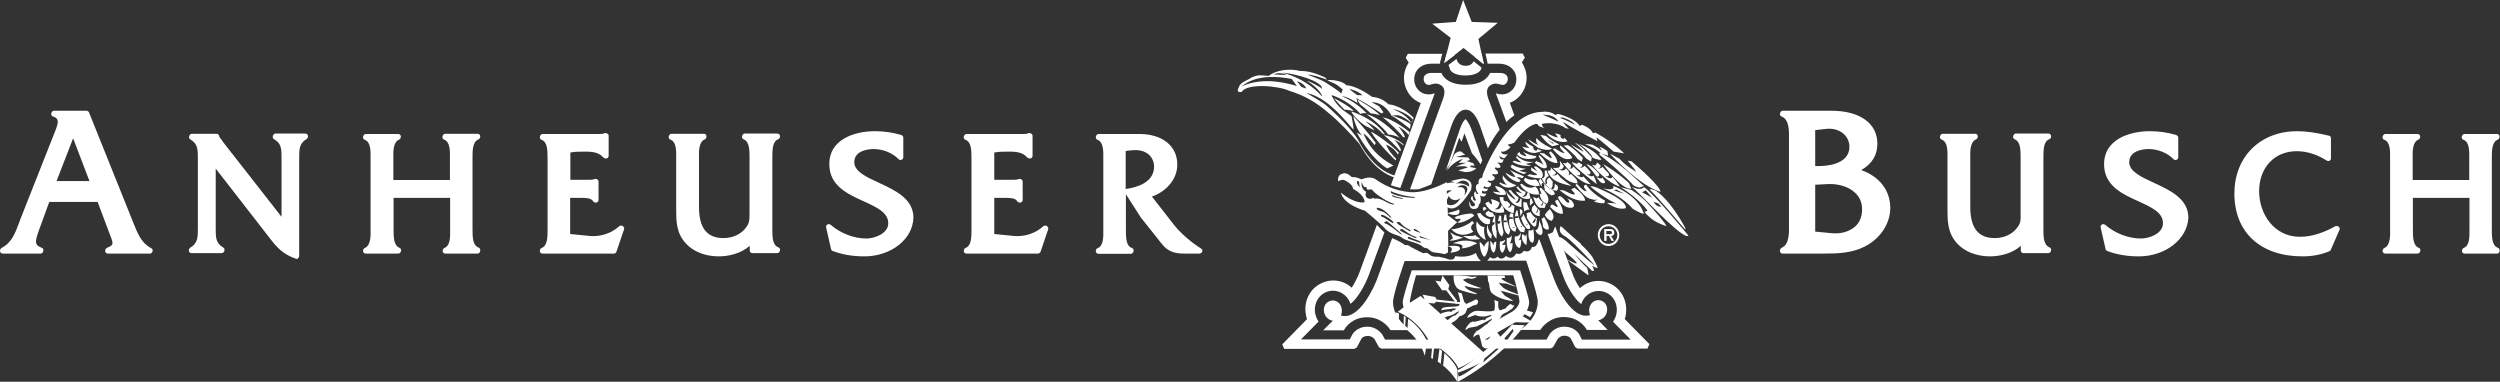 <?xml version="1.0" encoding="utf-8"?>
<!-- Generator: Adobe Illustrator 25.4.1, SVG Export Plug-In . SVG Version: 6.00 Build 0)  -->
<svg version="1.1" id="Layer_1" xmlns="http://www.w3.org/2000/svg" xmlns:xlink="http://www.w3.org/1999/xlink" x="0px" y="0px"
	 viewBox="0 0 1162.4 177.5" style="enable-background:new 0 0 1162.4 177.5;" xml:space="preserve">
<rect x="0" y="0" width="1162.4" height="177.5" fill="#333333" stroke="none"/>
<style type="text/css">
	.st0{fill-rule:evenodd;clip-rule:evenodd;fill:#FFFFFF;}
	.st1{fill:#FFFFFF;}
</style>
<g>
	<path class="st0" d="M546,115.9l1.1,1.4c0.1,0.1,0.2,0.2,0.3,0.3h11c-0.7-0.6-1.3-1.1-1.9-1.7H546L546,115.9z"/>
	<path class="st0" d="M22,92.6l-5,13.7c-2,5.5-2.7,8.3,1.9,10v0.3H1.2v-0.3c5.6-2.8,7.2-8.3,9.3-13.8L26.6,62c1.3-3.5,3.2-7.6-1.4-9
		v-0.3h15.2l20,49.9c2.2,5.5,3.9,11,9.4,13.8v0.3H50.1v-0.3c4.7-2.1,3.9-3.2,1.3-10l-5.2-13.7H22L22,92.6z M34,60.9l-9.5,24.5h18.9
		L34,60.9L34,60.9z"/>
	<path class="st1" d="M69.8,117.9H50.1c-0.7,0-1.2-0.6-1.2-1.2c0-0.5,0.3-1.2,0.7-1.4c3.4-1.5,3.4-1.5,1.1-7.3l-5.3-14.1H22.9
		l-4.7,12.9c-2.2,6-2,7.2,1.2,8.4c0.5,0.2,0.8,0.6,0.8,1.2c0,0.7-0.6,1.5-1.2,1.5H1.2c-0.7,0-1.2-0.6-1.2-1.2c0-0.5,0.3-1.2,0.7-1.4
		c4.7-2.4,6.3-6.7,8.2-11.8l0.5-1.4l16.2-41c0.8-2,1.7-4.3,1-5.6c-0.3-0.6-0.9-1-1.9-1.3c-0.5-0.2-0.9-0.6-0.9-1.2
		c0-0.7,0.6-1.5,1.2-1.5h15.2c0.5,0,1,0.3,1.2,0.8l20.6,51.3c2,5,3.7,9.4,8.3,11.8c0.4,0.2,0.7,0.6,0.7,1.1
		C71,117,70.5,117.9,69.8,117.9z M50.1,116.3L50.1,116.3L50.1,116.3z M1.2,116.3L1.2,116.3L1.2,116.3z M53.8,115.4h12.4
		c-3.3-2.9-4.9-7-6.5-11l-0.6-1.4L39.5,53.9H28.6c0.1,0.2,0.2,0.3,0.3,0.5c1.1,2.3,0,5.1-1,7.6l-0.2,0.5l-16.6,41.9
		c-1.5,4-3,8.1-6.4,11.1h10.4c-2-2.5-0.8-5.9,0.6-9.5l5-13.7c0.2-0.5,0.6-0.8,1.2-0.8h24.2c0.5,0,1,0.3,1.2,0.8L53,107
		C54.6,111.2,55.5,113.5,53.8,115.4z M43.4,86.6H24.5c-0.4,0-0.8-0.2-1-0.5c-0.2-0.3-0.3-0.8-0.1-1.2l9.5-24.5
		c0.2-0.5,0.6-0.8,1.2-0.8c0,0,0,0,0,0c0.5,0,1,0.3,1.2,0.8L44.6,85c0.1,0.4,0.1,0.8-0.1,1.1C44.2,86.4,43.8,86.6,43.4,86.6z
		 M26.3,84.2h15.3L34,64.3L26.3,84.2z"/>
	<path class="st0" d="M99,106.1c0,4.5-0.1,7.7,4.2,10.2v0.2H89v-0.2c4.2-2.5,4.2-5.7,4.2-10.2V73.9c0-4.5,0-7.7-4.1-10.2v-0.2h11.6
		v0.1c0.3,1,0.6,1.4,1.2,2l1.1,1.6l29.2,37.3V73.9c0-4.5,0.1-7.7-4.1-10.2v-0.2h14v0.2c-4.1,2.4-4.1,5.7-4.1,10.2v45.3
		c-5.7-1.9-8.1-4.6-11.6-9.2L99,74.9V106.1L99,106.1z"/>
	<path class="st1" d="M138,120.4c-0.1,0-0.3,0-0.4-0.1c-6.1-2.1-8.8-5.2-12.2-9.6l-25.1-32.3v27.6c0,0,0,0.2,0,0.2
		c0,4.3,0,6.8,3.5,8.9c0.4,0.2,0.6,0.6,0.6,1.1c0,0.7-0.6,1.5-1.2,1.5H89c-0.7,0-1.2-0.6-1.2-1.2c0-0.4,0.2-1.1,0.6-1.3
		c3.6-2.1,3.6-4.8,3.6-9.2V73.9c0-4.4,0-7-3.5-9.1c-0.4-0.2-0.6-0.6-0.6-1.1c0-0.7,0.6-1.5,1.2-1.5h11.6c0.6,0,1.2,0.5,1.2,1.1
		c0.2,0.6,0.4,0.9,0.9,1.4l1.2,1.7l26.9,34.4v-27c0-4.5,0-7.1-3.5-9.1c-0.4-0.2-0.6-0.6-0.6-1.1c0-0.7,0.6-1.5,1.2-1.5h14
		c0.7,0,1.2,0.6,1.2,1.2c0,0.4-0.2,1.1-0.6,1.3c-3.5,2.1-3.5,4.7-3.5,9.1v45.3c0,0.4-0.2,0.8-0.5,1
		C138.5,120.4,138.2,120.4,138,120.4z M99,73.7c0.4,0,0.7,0.2,1,0.5l27.4,35.1c3.1,4.1,5.2,6.4,9.4,8.2V73.9c0-3.5,0-6.6,2.2-9.2
		h-7.6c2.2,2.5,2.2,5.5,2.2,8.9v30.8c0,0.5-0.3,1-0.8,1.2c-0.5,0.2-1.1,0-1.4-0.4l-30.4-39c-0.4-0.5-0.8-0.9-1.1-1.6h-7.6
		c2.2,2.5,2.2,5.7,2.2,9.2v32.2c0,3.5,0,6.7-2.3,9.2h7.7c-2.2-2.5-2.2-5.6-2.2-9l1.2-0.2h-1.2V74.9c0-0.5,0.3-1,0.8-1.2
		C98.7,73.7,98.8,73.7,99,73.7z M89,116.4L89,116.4L89,116.4z M100.7,63.6L100.7,63.6L100.7,63.6z"/>
	<path class="st0" d="M181.6,90.7v14.6c0,3.6-0.5,9.5,3.5,11.1v0.2H170v-0.2c4-1.5,3.5-7.4,3.5-11.1V74.8c0-3.6,0.6-9.5-3.5-11.1
		v-0.2h15.2v0.2c-4,1.5-3.5,7.4-3.5,11.1v10h28.8v-10c0-3.7,0.6-9.6-3.5-11.1v-0.2h15.2v0.2c-4.1,1.5-3.6,7.4-3.6,11.1v30.5
		c0,3.6-0.5,9.5,3.6,11.1v0.2h-15.2v-0.2c4.1-1.5,3.5-7.4,3.5-11.1V90.7H181.6L181.6,90.7z"/>
	<path class="st1" d="M222.2,117.9h-15.2c-0.7,0-1.2-0.6-1.2-1.2c0-0.5,0.3-1.2,0.8-1.4c2.6-1,2.8-4.5,2.7-8.7l0-14.6h-26.3l0,14.4
		c0,3.3-0.1,7.7,2.7,8.8c0.5,0.2,0.8,0.6,0.8,1.2c0,0.7-0.6,1.5-1.2,1.5H170c-0.7,0-1.2-0.6-1.2-1.2c0-0.5,0.3-1.2,0.8-1.4
		c2.8-1.1,2.8-5.6,2.7-8.8l0-1.1l0-31.7c0.1-4.2-0.1-7.7-2.7-8.7c-0.5-0.2-0.8-0.6-0.8-1.2c0-0.7,0.6-1.5,1.2-1.5h15.2
		c0.7,0,1.2,0.6,1.2,1.2c0,0.5-0.3,1.2-0.8,1.4c-2.8,1.1-2.8,5.4-2.7,8.9l0,9.9h26.3l0-10c0.1-4.2-0.1-7.8-2.7-8.8
		c-0.5-0.2-0.8-0.6-0.8-1.2c0-0.7,0.6-1.5,1.2-1.5h15.2c0.7,0,1.2,0.6,1.2,1.2c0,0.5-0.3,1.2-0.8,1.4c-2.9,1.1-2.8,5.6-2.8,8.8
		l0,1.1l0,31.6c0,4.2,0.1,7.8,2.8,8.8c0.5,0.2,0.8,0.6,0.8,1.2C223.4,117.1,222.8,117.9,222.2,117.9z M206.9,116.4L206.9,116.4
		L206.9,116.4z M170,116.4L170,116.4L170,116.4z M210.1,115.4h8.9c-1.7-2.5-1.7-6.3-1.6-9l0-1l0-31.5c0-2.7-0.1-6.5,1.6-9h-8.9
		c1.7,2.5,1.6,6.2,1.6,8.9l0,11.2c0,0.7-0.6,1.2-1.2,1.2h-28.8c-0.7,0-1.2-0.6-1.2-1.2l0-11.1c0-2.8-0.1-6.6,1.6-9.1h-8.8
		c1.7,2.5,1.6,6.2,1.6,8.9l0,1.2l0,31.6c0,2.7,0.1,6.5-1.6,9h8.9c-1.7-2.5-1.6-6.3-1.6-9l0-15.7c0-0.7,0.6-1.2,1.2-1.2h28.8
		c0.7,0,1.2,0.6,1.2,1.2l0,15.8C211.7,109.2,211.8,112.9,210.1,115.4z"/>
	<path class="st0" d="M263.9,109.9l10.1,1c5.3,0.5,10.8-1.2,14.8-4.8h0.2l-3.6,10.6h-33.3v-0.2c4.1-1.5,3.6-7.4,3.6-11.1V74.9
		c0-3.7,0.5-9.6-3.6-11.1v-0.2h25.5c1.4,0,2.7,0.2,3.7-0.4h0.2v9.4h-0.2c-2.5-2.9-5.7-3.2-9.4-3.2c-2.8,0-5.6,0.1-8.1,0.6v15h9.5
		c1.3,0,2.6,0,3.5-0.5h0.2V93h-0.2c-1.3-2.3-4.6-2.3-7.1-2.3h-5.9V109.9L263.9,109.9z"/>
	<path class="st1" d="M285.5,117.9h-33.3c-0.7,0-1.2-0.6-1.2-1.2c0-0.5,0.3-1.2,0.8-1.4c2.9-1,2.8-5.5,2.8-8.8l0-1.1l0-31.5
		c0-4.3-0.1-7.9-2.8-8.9c-0.5-0.2-0.8-0.6-0.8-1.2c0-0.7,0.6-1.5,1.2-1.5l26.3,0c0.9,0,1.8,0,2.4-0.3c0.8-0.4,2.1,0.2,2.1,1.1v9.4
		c0,0.7-0.6,1.2-1.2,1.2c-0.4,0-1-0.2-1.2-0.4c-2-2.3-4.5-2.8-8.5-2.8c-2.3,0-4.7,0-6.9,0.4v12.7h8.2c1.1,0,2.3,0,2.9-0.3
		c0.8-0.4,2,0.2,2,1.1V93c0,0.7-0.6,1.2-1.2,1.2c-0.5,0-1.1-0.2-1.3-0.6c-0.9-1.6-3.6-1.6-5.8-1.6h-4.9v16.8l9,0.9
		c5,0.5,10.2-1.2,13.8-4.5c0.5-0.5,1.5-0.4,2,0.2c0.2,0.3,0.4,0.7,0.3,1.1l-3.6,10.6C286.5,117.5,286,117.9,285.5,117.9z
		 M252.2,116.4L252.2,116.4L252.2,116.4z M255.4,115.4h29.1l2.1-6.2c-3.8,2.3-8.3,3.3-12.8,2.9l-10.1-1c-0.6-0.1-1.1-0.6-1.1-1.2
		V90.7c0-0.7,0.6-1.2,1.2-1.2h5.9c1.9,0,4.3,0,6.1,0.9V86c-0.8,0.1-1.7,0.1-2.5,0.1h-9.5c-0.7,0-1.2-0.6-1.2-1.2v-15
		c0-0.6,0.4-1.1,1-1.2c2.7-0.5,5.6-0.6,8.4-0.6c2.9,0,5.9,0.2,8.4,1.9v-5.3c-0.7,0.1-1.4,0.1-2,0.1l-0.7,0h-22.3
		c1.7,2.5,1.7,6.3,1.6,9.1l0,1.1l0,31.5C257.1,109.1,257.1,112.9,255.4,115.4z"/>
	<path class="st0" d="M349.9,111.3c-3.5,4.7-10,6.6-15.6,6.6c-5.3,0-10.8-1.7-14.4-5.6c-4.2-4.7-4.1-10.1-4.1-15.9V74.8
		c0-3.6,0.6-9.5-3.5-11.1v-0.2h15.2v0.2c-4,1.5-3.5,7.4-3.5,11.1v21.5c0,10.7,4.5,15.7,12.7,15.7c4.5,0,9-1.9,11.6-5.6
		c1.8-2.4,1.7-4.4,1.7-7.3V74.8c0-3.6,0.5-9.5-3.5-11.1v-0.2h15.2l0.1,0.2c-4.1,1.5-3.6,7.4-3.6,11.1v30.4c0,3.6-0.5,9.5,3.6,11.1
		v0.2h-11.7V111.3L349.9,111.3z"/>
	<path class="st1" d="M334.2,119.2c-6.3,0-11.9-2.2-15.4-6.1c-4.4-4.9-4.4-10.3-4.4-16.1l0-23.4c0.1-4.2-0.1-7.7-2.7-8.7
		c-0.5-0.2-0.8-0.6-0.8-1.2c0-0.7,0.6-1.5,1.2-1.5h15.2c0.7,0,1.2,0.6,1.2,1.2c0,0.5-0.3,1.2-0.8,1.4c-2.8,1.1-2.8,5.6-2.7,8.8
		l0,1.1v21.5c0,9.8,3.7,14.5,11.4,14.5c4.4,0,8.4-1.9,10.6-5.1c1.5-2,1.5-3.6,1.5-6.3l0-25.7c0-3.3,0.1-7.7-2.7-8.8
		c-0.5-0.2-0.8-0.6-0.8-1.2c0-0.7,0.6-1.5,1.2-1.5h15.2c0.5,0,1,0.3,1.2,0.8c0.2,0.6,0,1.6-0.7,1.8c-2.7,1-2.8,4.6-2.8,8.9l0,1.1
		l0,31.5c0,3.3-0.1,7.8,2.8,8.8c0.5,0.2,0.8,0.6,0.8,1.2c0,0.7-0.6,1.5-1.2,1.5h-11.7c-0.7,0-1.2-0.6-1.2-1.2v-2.2
		C344.5,117.9,338.8,119.2,334.2,119.2z M315.4,64.8c1.7,2.5,1.6,6.2,1.6,8.9l0,1.2V97c0,5.5,0,10.3,3.7,14.5
		c3,3.3,7.9,5.2,13.5,5.2c4.9,0,11.2-1.6,14.6-6.1c0.3-0.4,0.9-0.6,1.4-0.4c0.5,0.2,0.8,0.6,0.8,1.2v4.1h7.3c-1.7-2.5-1.7-6.3-1.6-9
		l0-1l0-31.5c0-2.8-0.1-6.6,1.6-9.1h-8.9c1.7,2.5,1.6,6.3,1.6,9l0,25.7c0,2.8,0,5.1-1.9,7.7c-2.7,3.8-7.4,6.2-12.6,6.2
		c-6.4,0-13.9-2.9-13.9-17l0-22.6c0-2.7-0.1-6.5,1.6-9H315.4z"/>
	<path class="st0" d="M418.7,73.1c-3.1-3.2-8.1-5.1-12.5-5.1c-4.5,0-10.3,1.8-10.3,7.3c0,11.1,27.4,10.9,27.4,25.8
		c0,8.6-8.9,16.7-21.4,16.7c-4.9,0-9.7-0.7-14.3-2.4l-2.3-10.1c4.7,4.1,11.2,6.7,17.5,6.7c4.5,0,11.4-2.7,11.4-8.4
		c0-12.6-27.4-10.3-27.4-27.4c0-10.2,10.3-14,20-14c4,0,8.1,0.6,11.9,1.8V73.1L418.7,73.1z"/>
	<path class="st1" d="M401.9,119.2c-5.3,0-10.3-0.8-14.7-2.5c-0.4-0.1-0.7-0.5-0.8-0.9l-2.3-10.1c-0.1-0.5,0.1-1.1,0.6-1.3
		c0.5-0.3,1-0.2,1.5,0.1c4.6,4,10.8,6.4,16.6,6.4c3.5,0,10.2-2.1,10.2-7.1c0-5-5.3-7.4-11.4-10.2c-7.5-3.4-16-7.2-16-17.3
		C385.5,65,397,61,406.8,61c4.3,0,8.4,0.6,12.3,1.8c0.5,0.2,0.9,0.6,0.9,1.2v9.1c0,0.5-0.3,1-0.8,1.2c-0.5,0.2-1,0.1-1.4-0.3
		c-2.8-2.9-7.3-4.7-11.6-4.7c-1.5,0-9,0.3-9,6.1c0,4.3,5.6,6.9,11.5,9.6c7.5,3.5,16,7.4,16,16.2
		C424.5,111.1,414.4,119.2,401.9,119.2z M388.7,114.6c4,1.4,8.4,2.1,13.2,2.1c12.4,0,20.1-8,20.1-15.5c0-7.2-7.4-10.6-14.5-14
		c-6.6-3.1-12.9-6-12.9-11.9c0-6.3,6.2-8.6,11.5-8.6c4,0,8.1,1.4,11.3,3.6v-5.5c-3.3-1-7-1.5-10.6-1.5c-9.1,0-18.8,3.4-18.8,12.8
		c0,8.4,7.4,11.8,14.6,15c6.3,2.9,12.9,5.8,12.9,12.4c0,6.6-7.5,9.6-12.6,9.6c-5.3,0-10.9-1.8-15.5-4.9L388.7,114.6z"/>
	<path class="st0" d="M461,109.9l10.1,1c5.3,0.5,10.8-1.2,14.8-4.8h0.2l-3.6,10.6h-33.3v-0.2c4.1-1.5,3.6-7.4,3.6-11.1V74.9
		c0-3.7,0.5-9.6-3.6-11.1v-0.2h25.5c1.4,0,2.7,0.2,3.8-0.4h0.2v9.4h-0.2c-2.5-2.9-5.7-3.2-9.4-3.2c-2.8,0-5.6,0.1-8.1,0.6v15h9.5
		c1.3,0,2.6,0,3.5-0.5h0.2V93H474c-1.3-2.3-4.6-2.3-7.1-2.3H461V109.9L461,109.9z"/>
	<path class="st1" d="M482.6,117.9h-33.3c-0.7,0-1.2-0.6-1.2-1.2c0-0.5,0.3-1.2,0.8-1.4c2.9-1,2.8-5.5,2.8-8.8l0-1.1l0-31.5
		c0-4.3-0.1-7.9-2.8-8.9c-0.5-0.2-0.8-0.6-0.8-1.2c0-0.7,0.6-1.5,1.2-1.5l26.3,0c1,0,1.8,0,2.4-0.3c0.8-0.4,2.1,0.2,2.1,1.1v9.4
		c0,0.7-0.6,1.2-1.2,1.2c-0.4,0-0.9-0.2-1.2-0.4c-2-2.3-4.5-2.8-8.5-2.8c-2.3,0-4.7,0-6.9,0.4v12.7h8.3c1.1,0,2.3,0,2.9-0.3
		c0.8-0.4,2,0.2,2,1.1V93c0,0.7-0.6,1.2-1.2,1.2c-0.5,0-1.1-0.2-1.3-0.6c-0.9-1.6-3.6-1.6-5.8-1.6h-4.9v16.8l9,0.9
		c5,0.5,10.2-1.2,13.8-4.5c0.5-0.5,1.5-0.4,2,0.2c0.2,0.3,0.4,0.7,0.3,1.1l-3.6,10.6C483.6,117.5,483.1,117.9,482.6,117.9z
		 M449.3,116.4L449.3,116.4L449.3,116.4z M452.5,115.4h29.2l2.1-6.2c-3.8,2.3-8.3,3.3-12.7,2.9l-10.1-1c-0.6-0.1-1.1-0.6-1.1-1.2
		V90.7c0-0.7,0.6-1.2,1.2-1.2h5.9c1.9,0,4.3,0,6.1,0.9V86c-0.8,0.1-1.7,0.1-2.5,0.1H461c-0.7,0-1.2-0.6-1.2-1.2v-15
		c0-0.6,0.4-1.1,1-1.2c2.7-0.5,5.6-0.6,8.4-0.6c2.9,0,5.9,0.2,8.4,1.9v-5.3c-0.7,0.1-1.4,0.1-2,0.1l-0.7,0h-22.3
		c1.7,2.5,1.7,6.3,1.6,9.1l0,1.1l0,31.5C454.2,109.1,454.2,112.9,452.5,115.4z"/>
	<path class="st0" d="M529.5,63.5c10.7,0,16.5,5.7,16.5,13c0,7.1-6.1,12.7-12.7,14.2l11.5,14.6c3.4,4.2,8.4,8.4,12.9,11.3h-7.3
		c-4.2,0-6.9-1-9.3-4l-9.7-12.2L524.1,89c6.4-1,13.8-4,13.8-11.5c0-5.8-4.9-9.2-10.3-9c-1.8,0.1-3.6,0.3-5.4,0.7v36.2
		c0,3.7-0.5,9.6,3.6,11.1v0.2h-15.2v-0.2c4.1-1.5,3.5-7.4,3.5-11.1V74.9c0-3.7,0.6-9.6-3.5-11.1v-0.2H529.5L529.5,63.5z"/>
	<path class="st1" d="M557.7,117.9h-7.3c-4.7,0-7.7-1.3-10.2-4.5l-9.7-12.2l-7-10.9l0,16.2c0,4.3,0.1,7.9,2.8,8.8
		c0.5,0.2,0.8,0.6,0.8,1.2c0,0.7-0.6,1.5-1.2,1.5h-15.2c-0.7,0-1.2-0.6-1.2-1.2c0-0.5,0.3-1.2,0.8-1.4c2.6-0.9,2.8-4.5,2.7-8.7
		l0-1.2l0-31.7c0.1-4.2-0.1-7.8-2.7-8.8c-0.5-0.2-0.8-0.6-0.8-1.2c0-0.7,0.6-1.5,1.2-1.5h19c10.8,0,17.7,5.6,17.7,14.2
		c0,7.3-5.7,12.8-11.8,14.9l10.3,13.2c3,3.8,7.7,7.9,12.6,11c0.5,0.3,0.7,0.9,0.5,1.4C558.7,117.5,558.3,117.9,557.7,117.9z
		 M510.5,116.4L510.5,116.4L510.5,116.4z M526.1,89.9l6.3,9.8l9.7,12.1c2.1,2.6,4.3,3.6,8.3,3.6h3.3c-3.9-2.9-7.4-6.2-9.9-9.3
		l-11.5-14.6c-0.3-0.3-0.3-0.8-0.2-1.2c0.1-0.4,0.5-0.7,0.9-0.8c5.7-1.3,11.7-6.3,11.7-13c0-7.1-6-11.7-15.3-11.7h-15.8
		c1.7,2.5,1.6,6.2,1.6,8.9l0,1.2l0,31.6c0,2.7,0.1,6.4-1.6,8.9h8.8c-1.7-2.5-1.6-6.2-1.6-9l0-1.1V69.2c0-0.6,0.4-1.1,1-1.2
		c2.1-0.4,3.9-0.6,5.6-0.7c3.3-0.1,6.4,1,8.6,3c2,1.9,3,4.3,3,7.2C539.1,83.8,534.5,88.2,526.1,89.9z M523.4,70.2V88
		c0.1-0.1,0.3-0.2,0.5-0.2c4.8-0.7,12.7-3,12.7-10.3c0-2.1-0.8-4-2.2-5.4c-1.7-1.6-4.1-2.4-6.8-2.3C526.3,69.8,524.9,70,523.4,70.2z
		"/>
	<path class="st0" d="M833.1,66.2c0-4.4,0.7-11.5-4.2-13.3v-0.3h22.8c12.7,0,20.1,5.4,20.1,14.1c0,6.5-4.1,10.2-9.6,12.7
		c8.6,1.8,15.7,7.7,15.7,17.2c0,7.5-5.1,13.9-11.5,17c-6.7,3.3-14.3,3-21.5,3h-15.9v-0.3c4.8-1.8,4.2-8.9,4.2-13.4V66.2L833.1,66.2z
		 M851.3,109.6c7.9,0.8,15.9-2.9,15.9-12.2c0-9.4-9-13.5-17.5-13l-6.7,0.4v24L851.3,109.6L851.3,109.6z M846.1,78.4
		c6.3,0,15.2-2.1,15.2-10.1c0-6.7-6.2-10.2-11.9-9.6l-6.4,0.7v19.1H846.1L846.1,78.4z"/>
	<path class="st1" d="M848,117.9c-0.6,0-1.1,0-1.7,0l-17.5,0c-0.7,0-1.2-0.6-1.2-1.2c0-0.5,0.3-1.3,0.8-1.5
		c3.5-1.4,3.5-6.7,3.4-10.9l0-1.3l0-38.1c0.1-4.2,0.1-9.4-3.4-10.7c-0.5-0.2-0.8-0.6-0.8-1.2c0-0.7,0.6-1.5,1.2-1.5h22.8
		c13.2,0,21.3,5.9,21.3,15.3c0,5.3-2.4,9.3-7.5,12.3c8.4,2.9,13.5,9.4,13.5,17.6c0,7.4-4.8,14.5-12.2,18.1
		C860.8,117.7,854.4,117.9,848,117.9z M828.9,116.3L828.9,116.3L828.9,116.3z M832.2,115.4l14.2,0c6.5,0,13.4,0,19.3-2.9
		c6.6-3.2,10.8-9.4,10.8-15.9c0-8.1-5.5-14-14.7-16c-0.5-0.1-0.9-0.6-1-1.1c-0.1-0.5,0.2-1,0.7-1.3c6-2.7,8.9-6.4,8.9-11.5
		c0-8.1-7-12.9-18.8-12.9h-19.4c2.3,2.9,2.2,7.6,2.2,11l0,1.4l0,38C834.4,107.8,834.4,112.5,832.2,115.4z M853.3,111
		c-0.7,0-1.4,0-2.2-0.1l-8.4-0.8c-0.6-0.1-1.1-0.6-1.1-1.2v-24c0-0.7,0.5-1.2,1.2-1.2l6.7-0.4c5.7-0.3,11.3,1.4,14.8,4.6
		c2.6,2.5,4,5.8,4,9.6c0,4-1.4,7.3-4,9.7C861.6,109.6,857.7,111,853.3,111z M844.1,107.7l7.2,0.7h0c4.6,0.5,8.6-0.7,11.3-3.1
		c2.1-1.9,3.2-4.6,3.2-7.9c0-3.2-1.1-5.8-3.3-7.8c-2.9-2.8-7.8-4.3-12.9-4l-5.6,0.3V107.7z M846.1,79.6h-3.2c-0.7,0-1.2-0.6-1.2-1.2
		V59.3c0-0.6,0.5-1.2,1.1-1.2l6.4-0.7c3.8-0.4,7.4,0.8,9.9,3.1c2.2,2,3.4,4.7,3.4,7.8C862.5,76.7,853.6,79.6,846.1,79.6z
		 M844.1,77.2h1.9c2.3,0,13.9-0.4,13.9-8.9c0-2.4-0.9-4.4-2.6-6c-2-1.8-5-2.7-8-2.4l-5.3,0.6V77.2z"/>
	<path class="st0" d="M940.9,111.3c-3.5,4.7-10,6.6-15.6,6.6c-5.3,0-10.8-1.7-14.4-5.6c-4.2-4.7-4.1-10.1-4.1-15.9V74.8
		c0-3.6,0.6-9.5-3.5-11.1v-0.2h15.2v0.2c-4,1.5-3.5,7.4-3.5,11.1v21.5c0,10.7,4.5,15.7,12.7,15.7c4.5,0,9-1.9,11.6-5.6
		c1.8-2.4,1.7-4.4,1.7-7.3V74.8c0-3.6,0.5-9.5-3.5-11.1v-0.2h15.2l0.1,0.2c-4.1,1.5-3.6,7.4-3.6,11.1v30.4c0,3.6-0.5,9.5,3.6,11.1
		v0.2h-11.7V111.3L940.9,111.3z"/>
	<path class="st1" d="M925.3,119.2c-6.3,0-11.9-2.2-15.4-6.1c-4.4-4.9-4.4-10.4-4.4-16.2l0-23.3c0.1-4.2-0.1-7.7-2.7-8.7
		c-0.5-0.2-0.8-0.6-0.8-1.2c0-0.7,0.6-1.5,1.2-1.5h15.2c0.7,0,1.2,0.6,1.2,1.2c0,0.5-0.3,1.2-0.8,1.4c-2.8,1.1-2.8,5.6-2.7,8.8
		l0,1.1v21.5c0,9.8,3.7,14.5,11.4,14.5c4.4,0,8.4-1.9,10.6-5.1c1.5-2,1.5-3.6,1.4-6.3l0-25.7c0-3.3,0.1-7.7-2.7-8.8
		c-0.5-0.2-0.8-0.6-0.8-1.2c0-0.7,0.6-1.5,1.2-1.5h15.2c0.5,0,1,0.3,1.2,0.8c0.2,0.6,0,1.6-0.7,1.8c-2.7,1-2.8,4.6-2.8,8.9l0,1.1
		l0,31.5c0,3.3-0.1,7.7,2.8,8.8c0.5,0.2,0.8,0.6,0.8,1.2c0,0.7-0.6,1.5-1.2,1.5h-11.7c-0.7,0-1.2-0.6-1.2-1.2v-2.2
		C935.6,117.9,929.8,119.2,925.3,119.2z M906.4,64.8c1.7,2.5,1.6,6.2,1.6,8.9l0,1.2V97c0,5.5,0,10.3,3.7,14.5
		c3,3.3,7.9,5.2,13.5,5.2c4.9,0,11.3-1.6,14.6-6.1c0.3-0.4,0.9-0.6,1.4-0.4c0.5,0.2,0.8,0.6,0.8,1.2v4.1h7.3c-1.7-2.5-1.7-6.3-1.6-9
		l0-1l0-31.5c0-2.8-0.1-6.6,1.6-9.1h-8.9c1.7,2.5,1.6,6.3,1.6,9l0,25.7c0,2.8,0,5.1-1.9,7.7c-2.7,3.8-7.4,6.2-12.7,6.2
		c-6.4,0-13.9-2.9-13.9-17l0-22.6c0-2.7-0.1-6.5,1.6-9H906.4z"/>
	<path class="st0" d="M1011.2,73.1c-3.1-3.2-8.1-5.1-12.5-5.1c-4.5,0-10.3,1.8-10.3,7.3c0,11.1,27.4,10.9,27.4,25.8
		c0,8.6-8.9,16.7-21.4,16.7c-4.9,0-9.7-0.7-14.3-2.4l-2.3-10.1c4.7,4.1,11.2,6.7,17.5,6.7c4.5,0,11.4-2.7,11.4-8.4
		c0-12.6-27.4-10.3-27.4-27.4c0-10.2,10.3-14,20-14c4,0,8.1,0.6,11.9,1.8V73.1L1011.2,73.1z"/>
	<path class="st1" d="M994.5,119.2c-5.3,0-10.3-0.8-14.7-2.5c-0.4-0.1-0.7-0.5-0.8-0.9l-2.3-10.1c-0.1-0.5,0.1-1.1,0.6-1.3
		c0.5-0.3,1-0.2,1.5,0.1c4.6,4,10.8,6.4,16.7,6.4c3.5,0,10.2-2.1,10.2-7.1c0-5-5.3-7.4-11.4-10.2c-7.5-3.4-16-7.2-16-17.3
		c0-11.3,11.5-15.3,21.3-15.3c4.3,0,8.4,0.6,12.3,1.8c0.5,0.2,0.9,0.6,0.9,1.2v9.1c0,0.5-0.3,1-0.8,1.2c-0.5,0.2-1,0.1-1.4-0.3
		c-2.8-2.9-7.3-4.7-11.6-4.7c-1.5,0-9,0.3-9,6.1c0,4.3,5.6,6.9,11.5,9.6c7.5,3.5,16,7.4,16,16.2
		C1017.1,111.1,1006.9,119.2,994.5,119.2z M981.3,114.6c4,1.4,8.5,2.1,13.2,2.1c12.4,0,20.1-8,20.1-15.5c0-7.2-7.4-10.6-14.5-14
		c-6.6-3.1-12.9-6-12.9-11.9c0-6.3,6.2-8.6,11.5-8.6c4,0,8.1,1.4,11.3,3.6v-5.5c-3.4-1-6.9-1.5-10.6-1.5c-9.1,0-18.8,3.4-18.8,12.8
		c0,8.4,7.4,11.8,14.6,15c6.3,2.9,12.9,5.8,12.9,12.4c0,6.6-7.5,9.6-12.6,9.6c-5.3,0-10.9-1.8-15.5-4.9L981.3,114.6z"/>
	<path class="st0" d="M1082.6,73.5c-4.4-2.8-9.5-4.6-14.8-4.6c-11,0-18.7,8.2-18.7,19.9c0,11.9,8,22.4,20.3,22.4c6,0,12-2.2,17-5.1
		h0.2l-4.1,9.4c-3.7,1.8-7.9,2.4-12,2.4c-18.8,0-30.5-10.7-30.5-27.9c0-16.7,11.6-27.8,28-27.8c4.9,0,9.8,0.9,14.5,2V73.5
		L1082.6,73.5z"/>
	<path class="st1" d="M1070.6,119.2c-19.6,0-31.7-11.2-31.7-29.2c0-17.1,12-29,29.2-29c4.3,0,9,0.7,14.8,2.1
		c0.6,0.1,0.9,0.6,0.9,1.2v9.3c0,0.5-0.2,0.9-0.6,1.1c-0.4,0.2-0.9,0.2-1.3,0c-4.5-2.9-9.3-4.4-14.1-4.4c-10.3,0-17.4,7.7-17.4,18.6
		c0,10.3,6.7,21.2,19,21.2c6.5,0,12.5-2.7,16.4-4.9c0.5-0.3,1.4-0.1,1.8,0.4c0.2,0.3,0.4,0.8,0.2,1.2l-4.1,9.4
		c-0.1,0.3-0.3,0.5-0.6,0.6C1079.6,118.3,1075.4,119.2,1070.6,119.2z M1068.1,63.5c-16,0-26.8,10.7-26.8,26.5
		c0,16.5,11.2,26.7,29.2,26.7c4.2,0,7.9-0.7,11.1-2.1l2.5-5.8c-4,1.9-9.2,3.7-14.7,3.7c-12.3,0-21.5-10.2-21.5-23.7
		c0-12.4,8.2-21.1,19.9-21.1c4.5,0,9.2,1.3,13.5,3.7v-6.1C1076.2,64,1072,63.5,1068.1,63.5z"/>
	<path class="st0" d="M1120.6,90.7v14.6c0,3.6-0.5,9.5,3.5,11.1v0.2H1109v-0.2c4-1.5,3.5-7.4,3.5-11.1V74.8c0-3.6,0.6-9.5-3.5-11.1
		v-0.2h15.2v0.2c-4,1.5-3.5,7.4-3.5,11.1v10h28.8v-10c0-3.7,0.6-9.6-3.5-11.1v-0.2h15.2v0.2c-4.1,1.5-3.6,7.4-3.6,11.1v30.5
		c0,3.6-0.5,9.5,3.6,11.1v0.2h-15.2v-0.2c4.1-1.5,3.5-7.4,3.5-11.1V90.7H1120.6L1120.6,90.7z"/>
	<path class="st1" d="M1161.1,117.9h-15.2c-0.7,0-1.2-0.6-1.2-1.2c0-0.5,0.3-1.2,0.8-1.4c2.6-1,2.8-4.5,2.7-8.7l0-14.6h-26.3l0,14.4
		c0,3.3-0.1,7.7,2.7,8.8c0.5,0.2,0.8,0.6,0.8,1.2c0,0.7-0.6,1.5-1.2,1.5H1109c-0.7,0-1.2-0.6-1.2-1.2c0-0.5,0.3-1.2,0.8-1.4
		c2.8-1.1,2.8-5.6,2.7-8.8l0-1.1l0-31.7c0.1-4.2-0.1-7.7-2.7-8.7c-0.5-0.2-0.8-0.6-0.8-1.2c0-0.7,0.6-1.5,1.2-1.5h15.1
		c0.7,0,1.2,0.6,1.2,1.2c0,0.5-0.3,1.2-0.8,1.4c-2.8,1.1-2.8,5.4-2.7,8.9l0,9.9h26.3l0-10c0.1-4.2-0.1-7.8-2.7-8.7
		c-0.5-0.2-0.8-0.6-0.8-1.2c0-0.7,0.6-1.5,1.2-1.5h15.2c0.7,0,1.2,0.6,1.2,1.2c0,0.5-0.3,1.2-0.8,1.4c-2.9,1.1-2.8,5.6-2.8,8.8
		l0,1.1l0,31.6c0,3.3-0.1,7.8,2.8,8.8c0.5,0.2,0.8,0.6,0.8,1.2C1162.4,117.1,1161.8,117.9,1161.1,117.9z M1145.9,116.4L1145.9,116.4
		L1145.9,116.4z M1109,116.4L1109,116.4L1109,116.4z M1149.1,115.4h8.9c-1.7-2.5-1.7-6.3-1.6-9l0-1l0-31.5c0-2.7-0.1-6.5,1.6-9h-8.9
		c1.7,2.5,1.6,6.2,1.6,8.9l0,11.2c0,0.7-0.6,1.2-1.2,1.2h-28.8c-0.7,0-1.2-0.6-1.2-1.2l0-11.1c0-2.8-0.1-6.6,1.6-9.1h-8.8
		c1.7,2.5,1.6,6.2,1.6,8.9l0,1.2l0,31.6c0,2.7,0.1,6.5-1.6,9h8.9c-1.7-2.5-1.6-6.3-1.6-9l0-15.7c0-0.7,0.6-1.2,1.2-1.2h28.8
		c0.7,0,1.2,0.6,1.2,1.2l0,15.8C1150.7,109.2,1150.8,112.9,1149.1,115.4z"/>
	<path class="st0" d="M648.3,65c2,2,2.8,3.9,3.1,4.7l-0.4,0.7c-0.7-1.4-6.7-7.1-7.7-7.6c5,0.6,9.3,4.3,9.3,4.3l-0.2,0.5
		C651.8,66.7,649.6,65.6,648.3,65L648.3,65z M659.4,54.8c0.1,0.1,0.2,0.1,0.3,0.2l-10.3,27.8c-11.2-2.8-17.2-16-17.4-16
		c-4.1-4.7-9.3-10.2-14.3-14.3c-5.7-4.9-11.1-8.1-18.3-10.3c-5.1-2.4-19.8-3.6-22.1,0.6c-1.5,0-2.5,0-1.2-2.4
		c0.5-2.2,4.2-3.1,5.7-4.3c3.2-1.5,4.3-1.1,8.1-0.8c3.2-2.7,9.8-3.6,14.6-2.3c4.1-0.1,8.1,1.4,11.6,3l1,1.1c0,0-6.1-2.4-9.2-2.4
		c0,0,5.8,2.1,8.2,3.5c0,0,6.9,4.3,7.5,5.3l0.7-1.8c0,0-2.2-2.5-5.6-3.6l-1.6-0.9c0,0,6.2-0.4,9,2.5c0,0,3.8-0.4,12,5.4
		c0,0,4.1,0,7.5,3.4c0,0,5.7,0.2,11.6,6.2c0,0-0.1,1.9-1.1,2.5l0.9-1.5c-1.9-2.6-7.5-4.9-9.2-4.9c7,2.9,8.4,6.4,8.4,6.4
		s-3.1-2.9-6-3.6c0,0-1.6-0.1-3.2,0.2c0,0-2.9-6.3-9.3-6.3l3.5,1.9c0,0,1.5,1.9,2,2.7c0,0-0.4,0.7-0.9,0.6c0,0-6-4.1-11.6-7.1
		l0.5,2.3c-1.7-1.1-3.6-2.1-5.7-2.9l-1.7-0.3c0,0,6.4,2.4,11.6,7.9c0,0-2.4-0.1-2.9,0.4c0,0-4-5.5-13.3-8.8l0.2,0.9
		c0,0,0.1,0,0.2,0.1c1.5,3.4,5,6.1,5,6.1l3.8,2.7c0,0,1,4.8,0.9,6.3c0,0-6.1-7.3-9.3-9.9c0,0-6.2-6.1-12.5-7.1c0,0,7.9,4.3,9.6,6.1
		c0,0,9.7,8.3,14.3,15.5c0,0,6.5,14.3,17.8,16.9L659.4,54.8L659.4,54.8z M627.3,41.4l3.7,2.8l2.6,0.1
		C631.2,42.3,628.7,41.6,627.3,41.4L627.3,41.4z M596.3,33.8C608,36.9,614,44.1,614,44.1l0.8,0.8c-0.8-3-5.2-6.1-6.6-7
		c-1.9-1.3,5.3,2.1,6.6,3.5l-0.5-1.4C611,36.2,598.7,33.8,596.3,33.8L596.3,33.8z M592.2,34.6l6,0.3
		C596.5,33.8,593.6,33.8,592.2,34.6L592.2,34.6z M603,40l-2.4-3.3c-15.4-2.9-21.3,1.9-23.3,3.5C587.8,35.2,600.2,39.2,603,40L603,40
		z M605.1,40.4l2.2,0.8c0,0-0.3-2.1-4.3-3.5L605.1,40.4L605.1,40.4z M655.5,61.5c0,0-7.6-6.3-12.6-6.9c1.1,0.5,8.7,7.7,9.5,9.2h0.9
		c-0.4-1.1-1.4-3.2-3.2-5c1.4,0.6,4,2.6,4.8,4l0,0L655.5,61.5L655.5,61.5z M637.3,52.7c1.8,0.1,4.3,0.9,4.3,0.9
		c-2.3-2.8-10.6-7.5-10.6-7.5l-0.3-0.6c0.5,0.8,1.1,2.3,1.8,3.1C635.4,50.8,637.3,52.7,637.3,52.7L637.3,52.7z M655.9,57.8
		c-1.4-1.3-7.5-4.1-9-4c2,0.7,8.7,6.1,8.7,6.1L655.9,57.8L655.9,57.8z M620.2,45.6c1.4,1.7,3.6,4.1,4.9,5.4c1.4-0.1,4.4,0.7,4.4,0.7
		C628,49.8,622.4,46.7,620.2,45.6L620.2,45.6z M636.3,59.2l2.9,1.5c-0.3-0.4-1.5-2-4.2-4.2c1.9,0.6,5.9,3.2,7.8,5.6l1.2,0.5
		c0,0-1.5-2.5-4.9-5.2c-3.3-2.6-9.1-5.3-10.8-5.5C628.9,53.6,633.7,58.4,636.3,59.2L636.3,59.2z M650,71.9l0.4-0.9
		c-3.6-3.9-11.5-9.3-13-9.8c3.4,5.7,11.5,13.4,11.5,13.4l0.3-0.7c-0.8-0.8-3.8-3.9-4.7-6.7C645.9,67.9,648.1,68.8,650,71.9L650,71.9
		z M645.4,62.5c0,0,3.9,0.4,5.5,1.7c0,0-7.8-9.1-15.5-11.1C636.4,53.7,643.8,59.7,645.4,62.5L645.4,62.5z M645,78.3l2.9-1.3
		l-0.8-0.5C636.5,70.7,634,62,634,62c2.1,1.4,5.1,5.5,5.1,5.5l0.6-1c-2.4-3.4-8.8-10.7-10.4-12.5c0,1.3,1.6,6.5,4,9l-2.5-1.4
		C638.3,74.9,645,78.3,645,78.3L645,78.3z"/>
	<path class="st0" d="M724.7,110.3c0.8-0.5,3.4,1.6,4.6,2.8c8.5,7.5,12,10.3,12,10.3c-0.5-1.3-9.1-9.7-9.1-9.7
		c-3.7-3.7-4.7-3.8-5.6-4.5c-2.4-1.8-0.9-4.1-0.9-4.1c3.6,3.3,7,6.3,9.4,8.3l0,0.3c1.1,0.9,3.3,3.1,5.2,5.6c1.2,2.1,2.2,4.3,2.6,5.2
		c-0.8,0.2-1.9-0.5-2.7-1c0,0,0.4,0.7,0.7,1.3c0,0,0.2,1.2,0.2,1.2c-0.2,0.1-0.6,0-1-0.2c-1-1.2-7.3-6.5-8.8-8.9
		c0,0,2.9,4.3,6.7,7.7c0,0.1,0.8,3.3,0.5,3.4l-10.5-7.7c10,5.5,2.6-0.8,0.3-2.6C726.2,116,723.9,110.8,724.7,110.3L724.7,110.3z"/>
	<polygon class="st0" points="696.4,10.6 684.3,10.2 680.3,0 676.9,10.2 665.9,11 674.5,17.6 671.5,29.3 680.5,22.3 689.9,29.8 
		687.4,18.1 	"/>
	<g>
		<path class="st0" d="M667.4,160.8c0.4,0.3,0.9,0.6,1.3,0.9C668.3,161.5,667.9,161.1,667.4,160.8z"/>
		<path class="st0" d="M665.4,166.4c-0.1,0-0.1,0-0.1,0c0.4,0.2,0.9,0.4,1.3,0.7c-0.1-0.1-0.3-0.2-0.4-0.2l0.7-6.2
			c-0.3-0.2-0.6-0.4-0.9-0.6L665.4,166.4z"/>
		<path class="st0" d="M663.7,158.6c0.7,0.4,1.5,0.8,2.3,1.3C665.2,159.4,664.4,158.9,663.7,158.6z"/>
		<path class="st0" d="M671.6,164.1l-0.6,5.8c-0.4-0.3-0.7-0.6-1.1-0.8l0.6-5.9c-0.4-0.3-0.8-0.7-1.2-1l-0.8,5.9
			c-0.1-0.1-0.2-0.1-0.4-0.2c3.2,2,6.8,5.2,9.5,9.6l0.1-5.4C677,169.7,674.5,166.8,671.6,164.1z"/>
	</g>
	<g>
		<path class="st1" d="M703.2,150.7c-8.7,10-22.2,20.2-25.3,21.3l0,1.3c0,0,7.1-2.5,10.3-4.7c0,0-6.9,5.7-10,6.5l-0.4-1.7l-0.1,4.1
			c1.2-0.5,19-9.7,31.2-26.3c-2.6,0-5.4-0.2-5.5-0.2C703.3,150.9,703.3,150.8,703.2,150.7z M689.6,168.6l0.6-1.9
			c3.4-2.7,5.6-4.8,5.6-4.8l1.1,0.2L689.6,168.6z M703.7,154l-3.4,4.8l-0.8-1.5l3.9-4.4L703.7,154z"/>
		<path class="st1" d="M708.3,148.6c-0.9-0.5-1.7-0.9-2.4-1.2c0,0-0.1,0.1-0.1,0.1c0,0.1-0.1,0.1-0.1,0.2c-0.1,0.2-0.2,0.4-0.4,0.5
			c0,0.1,0,0.2,0,0.3C706.2,148.6,707.3,148.6,708.3,148.6z"/>
		<path class="st1" d="M708.2,143.9c-0.3,0.5-0.6,0.9-0.9,1.4c1.2,0.6,2.8,1.4,4.1,2.2c0.5-0.8,1-1.5,1.4-2.3L708.2,143.9z"/>
	</g>
	<path class="st0" d="M660.5,137.6c-1.7,1.1-3.4,2.2-5,3.2c-2.4,1.7-5.1,3.7-5.6,4.2c3.2,1.3,10,5,14.8,14
		c5.3,2.7,11.5,7.8,13.4,12.2c3.5-1.4,7.5-3.8,11.8-7.3L660.5,137.6L660.5,137.6z"/>
	<g>
		<path class="st1" d="M670.2,33.9h-4.4c-4.6,0-4.2,3.5-3.3,4.6c2.1,2.6,3.7-1,7.3,1c2.3,1.3,2.2,4,0.8,7.4l-15,41.1
			c1.3,0.1,2.7,0.1,4,0c1.6-0.5,3.7-1.4,5.5-2.1c0.1-0.1,0.3-0.1,0.4-0.2c4.9-14.3,8.8-25.8,9.1-26.5c1.4-4.3,3.6-8.2,6.9-8.2
			c3.3,0,5.4,3.9,6.9,8.2c0.1,0.4,1.4,4.2,3.4,9.8c1.7-3.3,3.5-6.2,5.5-8.7l-4.9-13.4c-1.4-3.4-1.5-6.1,0.8-7.4c3.6-2,5.2,1.6,7.3-1
			c0.9-1.1,1.3-4.6-3.3-4.6h-4.4c0,0-1.7,5.5-11.2,5.5C671.9,39.5,670.2,33.9,670.2,33.9z"/>
		<path class="st1" d="M681.4,55.4c-0.3,0.2-1.5,1.2-2.8,5.2c-0.2,0.5-2.3,6.7-6.3,18.4l1.9-2.8l4.3-12.2l0.7,1.3
			c0,0,0.2,0.3,0.4,0.6c0.2-0.5,0.3-1,0.5-1.5c0.3-0.9,0.6-1.7,0.8-2.4c0.4,1.1,0.9,2.3,1.4,3.7c0.6,1.6,1.3,3.6,2.1,5.6
			c1.8,1.9,3.1,3.7,4,5.1c0-0.1,0-0.1,0.1-0.2c0.2-0.6,0.5-1.1,0.7-1.6c-3.1-9-4.7-13.8-4.9-14.2C682.8,56.6,681.7,55.6,681.4,55.4z
			"/>
		<path class="st1" d="M624.9,153.5c0.7-1.4,3.9-6,10.8-6c6.1,0,9.8,4.2,10.8,6h9.6c-4.2-2.4-8.4-7.4-8.4-13.1c0-3.5,5.4-19,5.4-19
			l35.5,0c-0.9-0.7-1.7-1.9-2.4-3.8c-1.3,0.9-4.2,2.3-9.6,1.5c-0.1,0.5-0.3,1-0.8,1.3c-0.9,0.6-2.2,0.4-3.9-0.4
			c-0.6-0.1-1.2-0.2-1.9-0.4c-1.5-0.5-1.5,0-3-0.3c-1.5-0.2-1.5-0.3-2.8-1.3c-1.3-1-1.6,0-3-0.4c-0.1-0.1-0.2-0.2-0.4-0.4
			c-0.5-0.1-0.8-0.2-1.1-0.4c-0.2-0.2-0.8-0.5-1.5-0.8c-1.1-0.6-2.4-1.2-3.5-2c-0.9-0.1-1.6-0.1-1.6-0.1c-0.7-0.8-3.7-2.3-5.8-3.2
			l-7,19c-1.3,3.6-8.3,19.4-16.8,17c1.7-4.7-2.2-8.5-5.9-6.4c-3.4,1.9-2.5,8.1,2.1,8.8l-4.5,4.5H624.9z"/>
		<path class="st1" d="M722.5,129.6l-6.7-18.2c-0.1,0-0.2,0-0.4,0c-0.2,1-0.8,2.8-1.9,3.3c-0.3,0.1-0.7,0.2-1.2,0.1
			c-0.2,0.6-0.6,1.5-1.4,1.9c-0.7,0.3-1.5,0.3-2.4-0.1c-0.3,0.5-0.9,1.2-1.8,1.4c-0.6,0.1-1.1,0.1-1.7-0.2c-0.4,0.7-1.1,1.7-2.2,2
			c-0.8,0.2-1.7-0.1-2.6-0.8c-0.4,0.5-1.1,1.2-2,1.2c-0.6,0.1-1.3-0.2-1.9-0.9c-0.4,0.4-1,0.9-1.8,0.9c-0.6,0-1.2-0.2-1.7-0.7
			c-0.3,0.6-0.8,1.3-1.4,1.7l18.2,0c0,0,5.4,15.6,5.4,19.1c0,5.7-4.2,10.7-8.4,13.1h9.6c1-1.7,4.7-6,10.8-6c6.9,0,10.1,4.6,10.8,6
			h9.7l-4.4-4.5c4.6-0.7,5.5-6.9,2.1-8.8c-3.7-2-7.6,1.8-5.9,6.4C730.8,149.1,723.8,133.2,722.5,129.6z"/>
		<path class="st1" d="M691.7,29.6l5.2,0c5,0,6.9,3,7.5,4.2c1.1,2.4,0.8,5.6-0.9,7.6c-2.9,3.5-6.7,2.4-8,2l4.9,13.3
			c1.2-1.2,2.4-2.2,3.7-3.1l-2.1-5.8c1.9-0.7,3.6-1.9,5-3.6c2.7-3.3,4.4-9.3,0.6-15.2l1.4-2.2l-1-1.9l-17.3,0L691.7,29.6
			C691.7,29.5,691.7,29.5,691.7,29.6z"/>
		<path class="st1" d="M673.9,105.1c0.3-0.1,0.7-0.3,1-0.5c-0.5,0.1-1,0.1-1.5,0.1l0,0.5C673.5,105.1,673.7,105.1,673.9,105.1z"/>
		<path class="st1" d="M689.9,29.6l-1-4.6l-1.9,0l0,0.2l-0.1-0.1l-1.2,1.1c0,0.1,0,0.2,0,0.3l3.8,3.1L689.9,29.6z"/>
		<path class="st1" d="M755.9,146.5c1-5.8-1.5-11.5-6.4-14.2c-4.8-2.7-10.6-2.1-14.7,1.5c-0.1,0.1-0.1,0.1-0.2,0.2
			c-1.5-2.2-2.9-5-3.7-7.4l-7.8-21.4l-1.1,2.8l-0.2,0.1c-0.1,0-1.1,0.7-2.2,0.7l7.1,19.3c1.7,4.8,5.3,10.9,8.5,13.3
			c0.5-1.6,1.4-3,2.7-4.1c2.7-2.3,6.4-2.7,9.6-0.9c3.2,1.8,4.8,5.5,4.1,9.4c-0.3,1.4-0.8,2.7-1.6,3.8l8.2,8.3l-22.7,0l-1.2-2.4
			c-0.1-0.1-1.9-3.6-7-3.6c-4.7,0-7,3.7-7,3.8l-1.2,2.2l-28.7,0l14.4-8.2c3.1-1.7,6.2-5.5,6.2-9.3c-0.1-1.6-2.1-8.3-4.2-14.7
			l-50.4,0c-2.1,6.3-4.1,13.1-4.2,14.7c0,3.8,3.1,7.6,6.2,9.3l14.4,8.2H644l-1.2-2.2c0,0-2.3-3.8-7-3.8c-5,0-6.9,3.5-7,3.6l-1.2,2.3
			h-22.7l8.2-8.3c-0.8-1.1-1.3-2.4-1.6-3.8c-0.7-3.8,1-7.6,4.1-9.4c3.1-1.8,6.9-1.4,9.6,0.9c1.3,1.1,2.2,2.5,2.7,4.1
			c3.2-2.4,6.7-8.5,8.5-13.3l7.3-19.9c-1.2-1.1-2.7-2.6-3.5-3.6l-8,21.9c-0.9,2.4-2.3,5.2-3.7,7.4c-0.1-0.1-0.1-0.1-0.2-0.2
			c-4.1-3.6-9.9-4.2-14.7-1.5c-4.9,2.7-7.5,8.4-6.4,14.2c0.1,0.7,0.3,1.4,0.5,2.1l-11.5,11.7l0.9,2.1l32.7,0l1.1-0.7l2.1-4
			c0-0.1,0.8-1.3,3-1.3c2,0,3.1,1.5,3.1,1.5c0.2,0.4,2.1,3.8,2.1,3.8l1.1,0.6h30.6l1.2-0.9l1.6-6.3l-0.6-1.4l-14.4-8.2
			c-2.5-1.4-5.1-3.7-5.2-5.1c0.1-0.6,1-6,2.9-12.2h45.2c1.8,5.8,2.8,11.2,2.9,12c0,1.9-2,4.2-3.9,5.2l-14.4,8.2l-0.6,1.4l1.6,6.3
			l1.2,0.9h30.6l1.1-0.6c0,0,1.9-3.4,2.1-3.7c0.1-0.2,1.2-1.6,3.1-1.6c2.2,0,3,1.2,3,1.2l2.1,4.1l1.1,0.7H766l0.9-2.1l-11.5-11.7
			C755.6,148,755.8,147.3,755.9,146.5z"/>
		<path class="st1" d="M655.6,44.3c1.4,1.7,3.1,2.9,5,3.6l-13.9,38.2c1.3,0.5,2.7,0.9,4.4,1.3l16-44c-1.3,0.4-5.1,1.5-8-2
			c-1.7-2-2-5.2-0.9-7.6c0.6-1.3,2.5-4.2,7.5-4.2h3.9c0-0.2-0.1-0.5,0-0.7l1-3.9h-16l-1,1.9l1.4,2.2C651.2,35,652.9,40.9,655.6,44.3
			z"/>
		<polygon class="st1" points="675.8,25 672.6,25 671.5,29.3 676.4,25.6 		"/>
		<path class="st1" d="M674.3,32.5c0.2,0.4,1.6,2.6,7.1,2.6c5.5,0,6.9-2.3,7.1-2.6l0.4-1.1c0,0-0.1,0-0.1,0l-3.6-2.9
			c-0.6,1.1-1.6,2.1-3.8,2.1c-2.9,0-3.9-2-4.2-3.2l-3.7,2.8L674.3,32.5z"/>
	</g>
	<path class="st1" d="M721.9,69.2c0.3,0,0.7-0.1,1.1-0.2c0.4,0.3,2.8,1.9,4.1,2.2c1.5,0.2-2.6-2-1.6-3.6c0.1,0.1,4.7,3.5,5.6,5.9
		C729.7,74,727.1,75.5,721.9,69.2z M727,67.7c1.1,0.9,5.6,4.5,6.4,6.1l2,1.4l0.6-1.8c-1.1-1-3.6-4-7-5.9L727,67.7z M718.8,63.2
		c1.4,1.5,6.2,4,6.2,4l-3.2,0.8c-2.2-0.9-5-4.3-5.6-5.3L718.8,63.2z M719.4,64.9l2.5,1.8h0.8L719.4,64.9z M740.6,73.4
		c0,0,3,1.2,4,0.9c-0.6-1-3.2-4.8-11-7.6C735.2,67.3,739.5,70.9,740.6,73.4z M716.9,82.7c0,0,2.1-2.7-2.8-5.4l-0.9,0.3l1.6,2.1
		l-2.8-1.8l-0.1,0c0,0.2,0.1,0.7,0,1.3c0.9,0.9,3.5,1.9,2.6,2.2c-0.9,0.2-2.9-0.3-3.4-0.4c-0.3,0.3-0.6,0.5-1.1,0.7
		C710.2,81.7,714.1,83.4,716.9,82.7z M707.6,85.4l-0.8,0.4c0.6,1.3,3.9,5.3,8.7,4.6c0,0,0.4-1.8-1.7-3.8
		C713.8,86.6,711.4,88.8,707.6,85.4z M714,83.4c0,0-2.6,0.8-4.8-0.8l-0.7,1c0.7,1.5,3.1,3.3,7.4,2.8C715.9,86.4,715.5,84.4,714,83.4
		z M719.2,77.7c0.1-3-3.7-5.7-3.7-5.7c0,0.3,0,0.6,0,0.8c0.5,0.9,2.6,4.4,2,3.8c-0.9-1-3-1.6-3-1.6l0.2-0.4c-0.4,0.5-0.9,0.8-1.2,1
		C718.2,79.9,719.2,77.7,719.2,77.7z M721,70.3c0,0-0.1,0.4-0.8,0.7c0.3,0.4,1.8,2.6,1.1,2.5c-0.6,0-2.6-1.6-3.4-2.2
		c-0.6,0-1.3-0.1-2.2-0.3c0.8,0.9,5.2,5.1,8.4,4.8C724.1,75.9,724.5,73.6,721,70.3z M785.1,109.6l-0.7,0.2c-4.8-1-22.3-20.5-25.8-23
		c4.4,2.2,5.8,0.2,5.8,0.2C769.1,90.1,785.1,109.6,785.1,109.6z M768.2,91.9l-3-3.4l-1.7,0.9L768.2,91.9z M772.4,96l-1.5-1.5
		l-2.1-0.6C770.7,96.7,772.4,96,772.4,96z M703.1,101.8c0.2,0,0.4-0.2,0.4-0.4c0-0.2-0.2-0.4-0.4-0.4c-0.1,0-0.2,0-0.3,0
		c-0.3,0-0.7-0.1-1,0.1c0.1-1,0.3-1.7,0.5-2l1.3,0.3c-0.2,2.6,0.8,5.9,1.5,6.4l-0.5,1.9c-2.6-0.3-3.1-3.4-2.9-5.7
		c0.2,0.1,0.4,0,0.5-0.2c0.1-0.1,0.1-0.1,0.5-0.1C702.8,101.8,703,101.8,703.1,101.8z M703.1,106c0.3,0,0.5,0,0.8,0
		c0.3,0,0.3-0.3,0.3-0.5L703.1,106z M709.9,94.2l-1.5-0.3c-0.2,0.6-0.2,2.3,0.4,4.5c0.1-0.1,0.1-0.1,0.2-0.2
		c0.5-0.4,1.1-0.9,2.1-0.7C710.6,96.4,710.1,95.1,709.9,94.2z M709.8,106.2c-1.4-1.5-2.2-3.5-2.7-5.2c0,0,0.1,0.1,0.1,0.1
		c0.2,0.1,0.4,0,0.5-0.2l0.3-0.6l0.3-0.7h0.1c1,2.6,3,5.5,3,5.5C711.8,107.4,709.8,106.2,709.8,106.2z M709.4,104.7
		c0.5,0.2,0.8-0.3,1-0.8L709.4,104.7z M706.1,91.8c-1.3-0.8-2.8-2.1-3.7-3.5l-1.1,0.3l3.5,4.2c-1.2,0-3.8-2.8-3.8-2.8l-0.6-1.2
		l-0.1,0c0.4,1.6,1.3,6.5,7.1,7.5l0.1-3.7c-0.2-0.1-0.4-0.2-0.6-0.3c-0.1,0.4-0.4,2.6-2.4,1.9C705.5,93.8,705.9,93,706.1,91.8z
		 M702.3,77.4c0.3,0.8,2.9,2.5,6.2,3.5c0,0,0.7-0.2,1.4-0.6l-3.6-0.9l3.2-0.9c-1.9-0.2-4.8-0.8-6.6-2.1
		C702.9,76.4,702.9,77.3,702.3,77.4z M704.2,95.9c-0.5-0.2-0.5-0.2-1.3-0.7c-0.6,1.9-1.8,1.2-1.8,1.2c1.2-0.6,1.1-1.3,1-1.6
		c-0.5-0.4-1.1-0.9-1.5-1.4c0,0,0,0,0,0.1c-0.3,0.3-0.8,0.2-1.3-0.3c-0.4-0.4-0.3-1.2-0.1-1.5l-1.9-0.1c-0.1,2.8,2.7,7,6.5,7.5
		L704.2,95.9z M706.9,71.5c-0.3-0.3-0.4-0.7-0.4-1l-1.1,1.2c1.1,1.5,4.1,3,8.5,1.8l0.5-1c0,0-2.3,0.2-6.3-1.9c0.6,0.6,1.8,1.8,1.5,2
		C709.4,72.8,707.3,72,706.9,71.5z M707,100.6C707,100.5,707,100.5,707,100.6l0.3-0.7l0.4-0.9c0.1-0.1,0.2-0.2,0.3-0.2h0
		c-0.1-0.4-0.2-0.8-0.3-1.1l-1.1-0.6C706.7,97.6,706.7,98.9,707,100.6z M706.9,107.7c-1.8-2.3-2.4-4.3-2.5-6c0,0,0.1-0.1,0.1-0.1
		c0.1-0.3,0.8-0.3,1.2-0.3c0.2,0,0.4-0.2,0.4-0.4c0-0.2-0.2-0.4-0.4-0.4c-0.4,0-0.9,0-1.3,0.2c0.1-1.2,0.4-2.2,0.7-2.9l0.5,0.1
		c0.7,6.5,3.5,8.1,3.5,8.1l-0.4,2L706.9,107.7z M706.9,105.5c0.3,0,0.3,0,0.5,0c0.3,0,0.3-0.3,0.3-0.5L706.9,105.5z M678.2,97.4
		c-0.7,0.7-4.1,1.3-5.1,1.7c2.3,1.3,4.7,0.7,4.7,0.7C679.4,98.3,678.2,97.4,678.2,97.4z M690.5,96.1l-1.1,0.5c0.1,0.3,0.2,1,0.5,1.7
		c0.1-0.2,0.2-0.4,0.4-0.6c0.3-0.3,0.6-0.4,1-0.5C691,97,690.7,96.6,690.5,96.1z M741.2,67.7l-0.7-0.4c-1.6-0.3-3-0.3-3.6-0.3
		c5.2,2.1,6.4,3.4,7.4,4.3l3.4,1.1l-0.3-2.1c-1.1-0.9-2.4-1.6-3.7-2.1c0.3,0.5,1.7,2.6,0.7,1.6C743.3,68.7,741.2,67.7,741.2,67.7z
		 M692.7,104.1l0.2-2.1c0,0-3.1-0.6-4.5-2.9l-1.5,0.1C686.7,100.3,689.4,105.2,692.7,104.1z M690.9,111.6c0,0-1.3-3.4-0.7-6.1
		c0,0-1.8,0.4-3.4-2.4C686.4,102.5,685.1,109.1,690.9,111.6z M688.3,111.1c-0.9-0.5-2.4-1.8-2.4-1.8c-0.7,0.7-4.7,0.3-5.7,0.5
		l2.7,1.3C685.1,111.8,688.3,111.1,688.3,111.1z M767.7,88.8c2.2,1.9,15.9,18,15.9,18V106c-7.3-13.3-12.6-16.5-13.7-17.3
		C769.8,88.7,765.5,86.9,767.7,88.8z M753.1,73.9l-4.5-2.5c0.8,1.2,14.4,15.4,23.5,17.8c-0.5-2.9-9.3-10.6-13.5-14.2l-1.8-0.3
		c0,0,3.5,4.2,4,5.2C760.8,79.9,755.8,77.1,753.1,73.9z M674,111.8c1.7,0.5,6.3-1.3,6.3-1.3l-2.4-0.7c-1-0.1-2.9-1.3-3.7-1.8
		C676.8,111.9,674.6,111,674,111.8z M678.9,103.5c2.7-0.3,6.6-3.2,6.6-3.2l-1-1c-2.5-0.1-7.1,0.9-8.1,1.8c0.5,1.4,2.7,0.1,2.7,0.9
		C679.1,102.8,676.1,103.9,678.9,103.5z M685.1,107.7c0,0-0.9-0.6-1.1-1.7c-0.2-1.2,1.4-2.3,1.4-2.3l-0.9-1l-1,0.9
		c-3.4,2.2-7,3-8.7,3C679.4,111.6,685.1,107.7,685.1,107.7z M713.9,71.1l3.1-0.9c0,0-1-0.4-2.3-1c0.1,0.3,0.1,0.6-0.1,0.7
		c-0.3,0.3-0.8,0.2-1.3-0.3c-0.4-0.4-0.5-1-0.3-1.3c-1.3-0.7-2.7-1.5-3.7-2.4c-0.2,1.5,1.9,2.9,1.9,2.9c-1.2,0-2.7-0.4-3.5-0.6
		C708.9,69.6,710.7,71.3,713.9,71.1z M715.1,68.7c0,0,3,1.3,5.6,0.9l0.9-0.6c0,0-4.5-1.8-7.2-4.8c-0.7,2,1,3.3,1,3.3
		c-2.2-0.9-4-2.2-4.7-2.7C710.9,66,713.6,67.4,715.1,68.7z M719.2,62.1c1,1.3,4.6,4.8,9.6,3.7c-0.4-0.7-0.9-1.3-1.5-1.8
		c0,0.2,0,0.3-0.1,0.4c-0.3,0.3-0.8,0.2-1.3-0.3c-0.4-0.4-0.5-1-0.2-1.3c0,0,0,0,0,0c-0.9-0.4-1.8-0.7-2.7-0.8l1.4,1.9
		c-1.4,0-4-1.4-4.9-1.9C719.4,62.1,719.3,62.1,719.2,62.1z M737.5,73.7l2.3,1.4l0.3-1.9c0,0-3.9-4.8-7.3-6.6l-0.4,0
		c0.8,0.6,3.2,2.6,3.9,4l-5.9-3.4C731.6,68.6,736,71.5,737.5,73.7z M703.2,75.2c1,0.6,3.6,2.2,8,1.9c0,0,0.3-0.2,0.7-0.4
		c-0.6,0.1-1.6,0.1-2.4-0.6c0,0,2.1-0.1,3.4-0.9c-0.9,0.2-4.1,0.5-7.8-2.8c0,0,0,0.5-0.1,1l2.4,2.2c-1.5-0.2-2.8-0.7-3.3-0.9
		C703.9,74.9,703.6,75.1,703.2,75.2z M698.4,90.7l1.7-0.2c0,0,0.9-2.8-4.9-4.1c0,0,0.1,0.3,0.2,0.7c0.4,0.7,1.3,2,2.4,2.4l-3.7-0.4
		C695,90,695.9,90.6,698.4,90.7z M697.1,85.2c3.6,4,8,0.9,8,0.9c-4.5-1.2-6.3-4.6-6.3-4.6c0,0.5-0.1,1-0.2,1.5
		c0.4,0.7,1.4,2.8,2.2,3c0.8,0.2-2-0.3-3.3-1.2C697.5,84.9,697.3,85.1,697.1,85.2z M699.4,98.7c0,0,0.1-1.9-1.2-3.5
		c-0.1,0.7-0.7,2.7-3.2,2c1.5-0.5,2-1.5,2.2-3c-0.9-0.7-2.2-1.3-4-1.6c0,0,0.6,1.5,0.5,2.4c0,0-0.9-0.1-1.6-1.3l-1.5,0.8
		C691,95.5,693.2,100.1,699.4,98.7z M700,80.3c0.8,1.8,3.8,4.2,6.3,4.4l0.8-0.9c-0.6-0.3-1.3-0.8-1.9-1.5c0,0,1.5,0.1,2.6,0.6
		l0.8-0.9c-0.5-0.3-4.5-1.7-6.6-3c1.2,1.3,3.2,3.5,2.3,3.3C703.2,82.2,702.1,81.5,700,80.3z M691.1,112.9c-0.7,0.8-1.1,1.9-1.1,1.9
		c-0.2-0.6-0.8-1.3-1.1-1.6c-0.3-0.2-0.6-0.5-0.9-0.9c-0.1,3.6,1.2,6.8,2.2,7.1c2-1.8,2-6.3,2-7.3
		C691.8,112.3,691.5,112.6,691.1,112.9z M713.9,107c0.2,0.6,0.8,2.1,2.6,2.3c0,0,2.1-0.6-0.9-7C715.7,103.1,715.7,106.9,713.9,107z
		 M714.3,104.6c-0.6,1.5-1.7,0.3-1.7,0.3c-1.2-1.3-2.1-2.6-2.8-4c0.1-0.1,0.2-0.3,0.2-0.4c0-0.4-0.1-0.8-0.3-1.1
		c0,0,0.1-0.1,0.1-0.1c0.5-0.4,0.8-0.6,1.2-0.5c0.2,0.1,0.5-0.1,0.6-0.3c0.9,1.5,1.9,2.7,3,3L714.3,104.6z M713.9,101.2l-1.5,2.5
		C713.9,103.7,714.2,102.2,713.9,101.2z M716.7,101.5c0.3,1.3,0.8,3.1,0.7,3.8c0,0,0.8,1.8,2.6,1.4c0,0,0.9-1.4-2.2-6
		C717.7,101.7,717,101.6,716.7,101.5z M708.9,110.2c0.6-0.9-1.1-1.3-1.1-1.3s-1.1,3,1.9,5.1c0,0,0.4-1.8,0.1-5.2
		C709.4,109.6,708.9,110.2,708.9,110.2z M710.8,106.9c-0.2,0.9-0.6,5.4,1.8,6c0,0,1.3-0.5,0.3-6.5
		C712.9,106.4,712.2,107.8,710.8,106.9z M706.3,111.4c0.8-0.9,0.8-2.9,0.8-2.9l0-0.4c-0.9,2.2-2.4,1.8-2.8,1.8
		c-0.4,5,2.2,5.4,2.2,5.4c0.7-0.6,0.8-2.3,0.8-3.9l-1.1,0.3C706.1,111.8,705.5,112.3,706.3,111.4z M732.1,87.3
		c-0.3,0.2-0.8,0.4-1.4,0.6c-0.2,0.7,2,2,1.4,2.4c-0.7,0.6-3.6-1.2-5.1-1.8c-0.6,0-1.1-0.1-1.8-0.2l0.1,0.2
		c1.4,1.1,6.1,5.3,11.7,4.8C736.9,93.3,737.7,91.4,732.1,87.3z M728.6,92.2C728.6,92.2,728.6,92.2,728.6,92.2
		c2.3,2.1,0.4,2.7-0.7,1.2c-0.9-1.1-2.1-2.3-3-2.2c-0.2,0.2-0.4,0.4-0.5,0.7c1,1.9,2.8,5,6.3,4.7c0,0,2.6-0.3,0-3.4
		C730.8,93.2,729.8,92.8,728.6,92.2z M711,89.7c-0.2,0-0.5-0.1-0.8-0.2c-0.1,0.5-0.4,2.5-2.4,1.9c1-0.4,1.4-1.1,1.6-2.2
		c-1.3-0.4-2.9-1.1-3.5-2.5l-0.9,0.3c0.6,0.8,2.1,2.7,3.2,3.1l-3.5-1.1c1.2,1.9,3.5,4.4,6.9,3.2L711,89.7z M718.3,99.9
		C718.3,99.9,718.3,99.9,718.3,99.9c0,0,0.7,2,2.9,2.8c0,0,2.9-1.3-0.6-5.5C720.2,97.6,718.9,98.8,718.3,99.9z M675.5,113.1
		c0.6,0.1,3.3,0.2,4.2,0.9c0.9,0.7-0.2,1.4-0.2,1.4c1.6,0.2,4.2-0.8,4.2-0.8l3.2-1.5C681.4,110.6,677.1,112.6,675.5,113.1z
		 M694.4,114.5c0-0.7-0.5-1.6-1.2-2.3l-0.2-0.4c-0.2,0.7-0.2,4.5,1.4,5.7c0,0,1.3-0.3,1.3-5.2c0,0-0.4,0.2-0.9,0.3
		C694.3,113.4,694.4,114.3,694.4,114.5z M693.6,109c0,0-1.9-2.1-1.9-4.3c0-1.4-1.6,4.3,1.7,6.3L693.6,109z M694,98.9
		c-0.6,0-1.3-0.3-2.1-1l-0.1,0.5c-0.3-0.1-0.5,0-0.7,0.1c-0.2,0.2-0.2,0.4-0.1,0.7l-0.5,0.1c0.8,1.2,2.1,2.2,4.4,1.2c0,0,0,0,0-0.1
		L694,98.9z M694.8,100.5L694.8,100.5C694.8,100.6,694.8,100.6,694.8,100.5c-0.3,0.7-0.7,1.7-0.9,2.9c0.3-0.1,0.6-0.1,1.1,0
		l-0.3,1.1c-0.3-0.1-0.5,0-0.6,0c-0.1,0.1-0.1,0.3,0,0.6l-0.4,0.1c-0.1,2.1,0.4,4.3,2.1,5.8l0.1-3.3c0,0-0.8-2.2-0.7-7.4
		C695.3,99.8,695.1,100,694.8,100.5z M698.4,110l0.7-1.9c0,0-1.2-5.1-1.1-7.6l-0.7-0.4c-0.3,0.4-0.6,1.5-0.8,2.8
		c0.3-0.1,0.7-0.2,1-0.2v1.1c-0.4,0-0.7,0.2-0.9,0.3l-0.3-0.3C696.3,106.2,696.7,109,698.4,110z M698.4,113.5c0,0,1-0.4,1.4-1.6
		v-0.4c-0.7,0.6-2.2,0.9-2.4,0.8c-0.5,5.1,1.2,5.2,1.2,5.2c1-0.9,1.3-2.5,1.4-3.8C699.6,113.8,698.8,114.2,698.4,113.5z
		 M702.2,107.1c0,0-2-5-1.8-7.2l-0.8-0.2c-0.2,0.4-0.4,1.7-0.5,3.2c0.3-0.5,0.8-0.4,1.2-0.4c0.1,0,0.2,0,0.3,0v0.8
		c-0.2,0-0.3,0-0.4,0c-0.4-0.1-0.4,0-0.5,0.1l-0.6-0.3c0,2.4,0.4,5.4,2.5,6L702.2,107.1z M701.9,113.1c0.9-0.6,1-3.3,1-3.3l0.1-0.5
		c-0.6,1.3-1.9,1.5-2.4,1.3c-0.4,5.5,1.5,6.7,1.5,6.7c1-0.7,1.2-2.6,1.2-4.3C702.8,113.2,701.9,113.1,701.9,113.1z M678.6,114.9
		c1.5,2.2-4.3,2.6-4.3,2.6s2.3-2.3-1.1-3l0.1,2.9l-1.7,0.8h0h0c-0.1,0-1.2-0.4-2.9-0.6c-1.8-0.2-2.3-0.1-3.5-0.9
		c-1.2-0.8-1-1.2-2.3-1.4c-1.4-0.2-0.1,0.1-2.4-1.3c-2.3-1.4-7.2-2.1-8.7-3.5c-1.5-1.4-5.2-1.3-7.9-4.3c-2.5-2.7-9.2-8.2-9.2-8.2
		c-10.9-3.4-11.2-8.4-11.2-8.4c7.2,5.8,11,4.4,11,4.4c-0.1-3.6-5.4-6.2-5.4-6.2c0-1.8-2.7-3.4-3.9-4c-1.2-0.6-3,0.5-3,0.5
		c-0.3-2.4,0.7-3.3,2.5-3.7c1.8-0.4,3.9,1.8,3.9,1.8c1.6-0.4,4.4,1,4.4,1c1.2-0.4,3.7-1.5,6.2-0.3c4.2,3,9.3,5.5,15.9,6.2
		c6.6,0.7,14.1-2.9,17.7-4.6l0,0.5c1.5-0.4,3.5-0.4,3.5-0.4s-1.3-0.6-1.9-0.6l2.5-0.6c0,0,1.3-0.3,3.2-0.6c2.4,0.2,5.1,1.4,3.8,5.5
		c-2.8,4.4-6,8.4-8.7,8.4c-1.1,0-1.5,0-2.1-0.6l0.1,3.8l4.3,3.2l-4.2,4l0.1,7.1C674.2,114.4,677.9,113.9,678.6,114.9z M632.4,87.1
		c-0.5-1-0.4-2-0.5-2.4c-0.1-0.4-0.5-0.7-0.8-0.5C630.4,84.9,631.6,86.6,632.4,87.1z M658.4,106.7c-1.3-0.7-1.3,0.4-0.6,0.6l2.6,1
		C660.5,108.3,659.7,107.4,658.4,106.7z M651.2,105c1.4,0.9,3.7,2.2,4.3,2.5c0.6,0.2,0.3-0.5,0.3-0.5c-2.5-1.1-4.1-2.6-4.6-3.3
		c0,0-0.4-0.6-1.3-0.5C648.9,103.3,649.7,104.1,651.2,105z M651.5,92.4c0,0,2.3,0,0.1-0.4c-2.2-0.4-4.4-1.3-4.4-1.3l0.2,0.6
		C648.4,91.8,651.5,92.4,651.5,92.4z M651.5,107.5c1.5,0.9,4.9,2.5,6.5,3.1c1.6,0.6,0-0.6,0-0.6c-2.6-0.8-4.8-2.8-6-3.5
		C652,106.5,650,106.5,651.5,107.5z M646.6,88.8l0.2,1c4.2,2.2,11,2.2,11,2.2l0-0.4C653,91.3,648.1,89.7,646.6,88.8z M639,92.4
		c1.5-0.4,3.6,0.3,5.7,1.6c2.1,1.2,3.7,1.1,3.7,1.1l-0.6-0.5c-2.8-0.7-6.6-3.5-7.7-4.3c-1.1-0.8-1.6-1.6-2.2-2.1
		c-0.6-0.4-1.5,0.2-2.1-0.1c-0.6-0.3-0.4-1.1-0.4-1.1s-0.6,0.1-1-0.1c-0.5-0.2-1-1.3-1.2-2.3c-0.8,3.1,2,4.6,2,4.6
		c-0.7,2.1,0.2,3,1.5,3.2c1.3,0.2,1.8-0.5,1.8-0.5L639,92.4z M640.9,97.8c0.9,0.4,2.9,0.3,5.4,3.3l0.7,0.1c-1.1-1.3-3.6-4.3-6.5-4.6
		C639.8,96.7,640.1,97.3,640.9,97.8z M642.8,100.9c1.2,0.3,3.3,2.2,4.7,2.8c0.6,0.2,0.3-0.5,0.3-0.5c-0.9-1.2-4-3.1-5-3.3
		C641.9,99.8,641.7,100.5,642.8,100.9z M650.8,107.9c-1.6-1.3-4.9-4.4-6-5.1c0,0-2.3,0.6-0.5,1.2c1.7,0.5,5.1,3.4,6.4,4.4
		C651.9,109.5,652.4,109.3,650.8,107.9z M660.4,112.3c-0.8-0.5-4.2-1.6-5.3-2.2c-0.6,0-0.8,0.8,0,1c0.8,0.2,3.7,1.3,4.6,1.6
		C660.5,113,661.2,112.8,660.4,112.3z M665.1,111.6c-1-0.3-4.1-1.5-4.8-1.8c0,0-0.9,0.5,0.6,0.8
		C662.3,110.9,665.1,111.6,665.1,111.6z M680,86.1c-1.3,0-2.4,1-2.4,1c5.2-0.8,3.2,3.9,3.2,3.9C684,86.9,681.1,86.1,680,86.1z
		 M676.7,85.5c3-1.1,6.4,1.3,6.4,1.3c0.3-2.4-2.2-3.1-3.8-2.7L676.7,85.5z M673.8,90.9c-0.1,0.2-0.7,1.1-1,1.9l0,1.9
		c0.2,0.4,0.7,0.6,1.4,0.7c3.2,0.3,4.9-3.4,4.9-3.4C676.2,94.6,673.3,91.7,673.8,90.9z M672.7,88.7l0,1.4c1.1-0.9,2.3-1.5,2.3-1.5
		C674.4,88.4,673.6,88.5,672.7,88.7z M737.4,85.8c0,0-0.2,0.2-0.7,0.4c-1.1,1,2,2.9,0.6,2.7c-1.5-0.2-3.3-2.8-4.2-3.4l-0.6,0.5
		c0.7,0.7,2.6,3.8,5.7,6c1.5,0.6,3.8,1.4,4.9,0.5c0,0-0.9,0.8-2.1,1.1c1.5,0.6,3.1,1,4.9,0.9l0.4-1.2
		C746.4,93.2,741,90.9,737.4,85.8z M723.1,93.4c0,0.4,0.1,0.9,0.6,1.5c1.1,1.5,0.4,1.7-0.8,0.8c-0.9-0.8-1.7-0.7-1.9-0.2l-0.2,0.8
		c1.1,1.1,3.3,3.3,5.8,3.1c0,0,0.6-2.4-2.4-6.6C723.9,93,723.5,93.2,723.1,93.4z M724.2,86.4c0,0-0.5-0.3-1.3-1c0,0,0,0.1,0,0.1
		c0,0.7,0.1,1.7-0.7,2.4c-0.2,0.2-0.5,0.2-0.7,0c-0.2-0.2-0.2-0.5,0-0.7c0.5-0.5,0.4-1.1,0.4-1.7c0-0.2,0-0.3,0-0.5
		c0-0.2,0.1-0.3,0.2-0.4c-0.5-0.6-1.1-1.2-1.6-2c0,0,0,0-0.1,0c-0.4,0.1-0.7,0.3-0.9,0.6c-0.3,0.5-0.4,1.2-0.2,2
		c0,0.2-0.1,0.4-0.3,0.4c-0.2,0-0.4-0.1-0.4-0.3c-0.2-1-0.1-2,0.4-2.6c0.3-0.4,0.7-0.7,1.2-0.8c-0.5-0.9-0.9-1.8-1.3-2.9l-0.7,0.6
		c0,0,0.2,1.8-0.1,2.5c-0.3,0.8-0.9,0.8-1.3,0.7c0.4,1,2.7,5.6,7,5.9C723.9,88.6,724.8,87.8,724.2,86.4z M725.6,82.6
		c-0.5-0.7-1-1.3-1.5-1.8c-0.2,0.6-0.9,1-2.5,0.6c1.3-0.2,1.7-0.1,1.9-1.2c-1-1-1.9-1.6-2.4-2.4l-0.1,1.4l-1.5,0.2
		c0.5,1.2,0.5,1.3,1.5,2.7c2.4,3.3,9.7,4.3,9.7,4.3S728.6,85.1,725.6,82.6z M722.9,90.2c0.1-0.5-0.8-1.7-0.8-1.7
		c-3.2-1.3-5.1-4.3-5.9-5.6l-0.8,1.3c0.4,1,0.9,1.9,1.4,2.6c0-0.2,0-0.4,0-0.6c0-0.2,0-0.4,0-0.5c0-0.3,0.2-0.6,0.6-0.6
		c0.3,0,0.6,0.3,0.6,0.6c0,0.2,0,0.4,0,0.6c0,0.5-0.1,0.9,0.2,1.3c0.2,0.2,0.1,0.5-0.1,0.7c1.6,1.7,3.1,2.5,3.1,2.5
		S722.8,90.7,722.9,90.2z M736.2,82c-0.7,1.2-3.3-0.8-3.3-0.8c1.9,0.8,1.9-0.2,1.8-0.8c-1-1-2.1-2-3.2-3c-0.7,1.7-1.9,0.7-1.9,0.7
		c1.2,0.1,0.9-1,0.6-1.7c-0.6-0.4-1.2-0.8-1.7-1.2c0.3,1.1-1.1,0.7-1.8,0.5c0.7,1.3,7.8,9.7,12.9,10C738.7,84.8,737.6,83.4,736.2,82
		z M733.6,85.2l-0.6-1.8c-0.9-1-1.8-1.8-2.5-2.5l-1.8,0.8c1.3-0.5,0.8-1.5,0.8-1.5l-0.1-0.5c-0.5-0.5-0.9-1-1.3-1.4
		c-0.2,0.4-0.9,1.5-3.2,0.6c1,0,2-0.5,2.2-1.7c-0.7-0.8-1-1.4-1.3-1.8l-0.6-0.5c0.3,1.3,0.4,1.9-0.1,2.7c-0.6,0.8-3.1,0.4-3.1,0.4
		c0.5,0.8,4.4,3.8,4.9,4.3C730.4,85.6,733.6,85.2,733.6,85.2z M718.8,95c0,0-0.6-0.3-1.3-0.9c-0.1,0.8-0.2,1.7-1.1,1.5l1-1.6
		c-0.8-0.6-1.8-1.5-2-2.3l-0.9,0.6l-1.6-0.8c0.2,1.2,1.2,4,2.9,5.1l2.4,0.1L718.8,95z M743.7,87.8c0,0-2.3-1.3-4.3-1.2
		c1.2,1.4,8.9,7,12.2,8c0,0-3.5-0.2-4.5-0.3c0,0,4.9,3.7,8.8,2.5C755.9,96.8,757.7,93.7,743.7,87.8z M715.9,100.5l0-2.7
		c0,0-0.3-0.2-0.7-0.7c0,0.8-0.2,1.8-1,2L715,97c-0.5-0.5-1-1.1-1.5-1.9c0,0,0,0,0,0.1c-0.2,0.2-0.4,0.4-0.6,0.6
		c-0.5,0.5-0.7,0.8-0.6,1.1c0.1,0.2,0,0.4-0.2,0.6C712.6,99.1,713.8,100.4,715.9,100.5z M712,95c0.2-0.2,0.4-0.4,0.5-0.5
		c0.1-0.1,0.3-0.2,0.4-0.2c-0.3-0.6-0.6-1.3-0.7-1.9l-0.5-0.2c-0.3,0.3-0.5,1.8-0.3,3.4C711.7,95.4,711.9,95.2,712,95z M740.9,81.6
		c-0.7,1.2-3.3-0.8-3.3-0.8c2.5,1,1.8-1,1.8-1c-0.8-1-1.6-1.9-2.7-2.7c-1,1.2-2.1,0.8-2.1,0.8c1.1-0.4,1.1-0.7,1.1-1.4
		c-0.6-0.4-1.3-0.7-2.1-1.1c0.4,1.6-2,0-2.8,0c1,1.9,7.1,6.8,11.6,10.2C742.2,84.6,741.8,83.2,740.9,81.6z M716.5,87.3l-0.7,0.3
		l1,2.8l-1-0.5c0.2,1.2,0.6,3.8,3.4,4.9C719.2,94.7,722.1,92.3,716.5,87.3z M764.3,99.4c-1,0.2-5.1-2.3-5.1-2.3
		c-4-4.7-10.3-8-13.9-9.5c2.6,0.6,5.7,0.8,4.7-1.2C762.7,91.5,764.3,99.4,764.3,99.4z M755.3,90.2l-3.8-2.1l-1.1,0.4L755.3,90.2z
		 M687.5,85.4c0,0-0.4-2.5,1.4-2.7c0,0,0.5-0.4,0.5-1.4c0,0,10.5-29.3,27.9-29.3c0,0,3.3-0.6,5.9,1.5c0,0,0.9-0.8,2.2-0.3
		c1.4,0.4,7.5,2.4,9.1,5.4l0.9-0.6c0,0,4,1.1,5.3,4l1-0.4c0,0,7.2,3.7,13.5,9.7l-4.9-0.8c0,0-6.1-5.3-8.1-6.7c0,0,0.5,1.2,0.5,1.8
		c0,0-10.5-5.3-16-9c0,0,1,1.8,2.8,3.3l-1.5-0.3c0,0-4.3-3.4-11.1-2c0,0,0,1.2,1.1,2l-2.6-1c0,0-0.1-1.8-2.7-0.5
		c-2.7,1.3-5.3,3.6-8.5,8.1c0,0-1.8,1.1-2.9,0.8l0.1,0.9c0,0,1.4,0.2,0.6,0.9c-0.7,0.6-2.5,2.2-4.1,1.6c0.2,1.6,2.3,1.5,3.2,1.3
		l-1.4,1.7c-0.7,0.5-2.7-0.9-2.7-0.9l0.5,1.1c0.7,0.9,1.7,0.4,1.7,0.4l-0.5,1.3c-0.6,0.9-2.6,0.1-2.6,0.1c1.1,1.1,1.6,1.6,1.6,2.1
		c-0.2,1.1-2.4,0.3-2.4,0.3l-0.3,0.4c0.5,1,1.8,1.3,1.5,2.3c-0.3,1-2.4,0.4-2.4,0.4l-0.4,0.5c0.6,0.1,2,1.3,0.9,2.2
		c-1.2,0.9-2.6,0.3-2.6,0.3l-0.4,0.4l1.8,1l-0.3,1.1c-1.4,1.4-2.9,0.2-2.9,0.2l-0.5,0.6c0.2,0.8,2.1,0.5,2.1,0.5l-0.3,0.9
		c-1.3,0.9-2.3,0-2.3,0l-0.2,0.9c0.1,0.8,2.1,0.5,2.1,0.5l-0.3,0.7c-1,1.2-1.7,0.5-2.6,0.2c0.9,3.4-0.6,4.2-0.6,4.2
		c0,0.8-0.4,2.1-2.4,2.1c-2,0-2.3-2.6-1.9-3.4c0.3-0.9-0.1,3.2,2.2,1.9c1.7-1-3.5-3-0.8-4.6c0.1,0.8,0,2.8,1.7,2c0,0-2-2.8-0.4-4.2
		c0,0,0.3,1.9,1.5,1.1C687.1,90.2,684.8,86.2,687.5,85.4z M725.1,54.8c1.5,0.2,7.2,3.2,7.2,3.2c-1.1-1.9-5.7-3.4-5.7-3.4L725.1,54.8
		z M717.2,53.3c3.4,1.3,7.5,3.3,7.5,3.3C722.5,53.1,718.9,53.5,717.2,53.3z M758.5,88.3l-5.2-1.3c2.1,0.9,10.2,7.1,12.6,10.8
		c0.3,0.4-1.3,0.7-1.3,0.7c4.1,5.1,8.8,6,10.2,6.7c-0.2-1.3-5.7-7.5-9.4-11.4C762.1,90.4,758.5,88.3,758.5,88.3z M680.2,74l-2,1.7
		l3.6,0c-1.1,0.2-5,1.8-5,1.8c1.8-0.3,4.4-0.2,4.4-0.2l1.3,0.5l-4.5,1.5l3.2,0.7c3.7,0.2,5.2-1.8,5.2-1.8l-2.6-0.5l-0.2-0.7h2.1
		l-0.8-1.2l-3-0.9l1.6-0.5l-0.8-1.2l-5.8-0.2l4.4-1.1l-1.1-0.7c-1.4-2.1-4,0.5-4,0.5l-3.4,7.5C676.8,74.2,680.2,74,680.2,74z
		 M757.4,85.1c0,0-4.9-4.7-12-8.8c1.2,1.7,8.3,11.7,13.1,11.5L757.4,85.1z M749.7,82.2c-0.5,1.8-3.5-0.5-3.5-0.5c2.5,1,1.8-1,1.8-1
		l-2.9-3.1c-1,1-2,0.7-2,0.7c1.1-0.4,1.1-0.7,1.1-1.4c-0.4-0.4-0.9-0.8-1.4-1.2c-0.8-0.4,0,2.2-2.6,0.8c1,1.6,7.6,8.7,13,10.3
		C753.1,86.6,752,84.8,749.7,82.2z M746.4,84.7c-0.2-0.4-0.6-1.2-1.4-2.2c-0.4,0.9-1.8,0.3-2.7-0.2c0.4,0.7,0.7,1.1,0.7,1.1
		C745.3,86.5,746.4,84.7,746.4,84.7z M762.2,87.2l2.2-0.7c-3.3-2.6-11.8-11.8-20.8-15.5l0.2,1c1.5,1,13.5,11.4,15.5,14
		C759.2,86,760.3,86.9,762.2,87.2z M743.5,80.8c-1.7-2-3.4-3.8-6-4.5c2.1,2.1,3.8,4.3,4.7,5.7C744.1,82.5,743.5,80.8,743.5,80.8z"/>
	<path class="st0" d="M747.9,113.4c-2.3,0-4.1-1.8-4.1-4.1c0-2.3,1.8-4.1,4.1-4.1c2.2,0,4.1,1.8,4.1,4.1
		C752,111.6,750.1,113.4,747.9,113.4L747.9,113.4z M747.9,114.4c2.8,0,5-2.3,5-5.1c0-2.8-2.2-5.1-5-5.1c-2.8,0-5,2.3-5,5.1
		C742.9,112.1,745.1,114.4,747.9,114.4L747.9,114.4z M749.1,109.7c1-0.1,1.5-0.5,1.5-1.5c0-0.6-0.2-1.1-0.6-1.4
		c-0.4-0.3-1-0.3-1.5-0.3h-2.6v5.5h1.1v-2.3h1.1l1.2,2.3h1.2L749.1,109.7L749.1,109.7z M746.9,108.9v-1.5h1.3c0.5,0,1.3,0,1.3,0.7
		c0,0.7-0.4,0.8-1,0.8H746.9L746.9,108.9z"/>
	<g>
		<g>
			<polygon class="st0" points="679.1,140.5 668,139.3 667.3,138.1 661.4,137 662.3,138.8 661,140.6 666.9,141.1 667.8,140.3 
				678.9,141.4 679.1,140.5 			"/>
			<polygon class="st0" points="677.4,141.5 677.4,139.7 673.4,134.4 673.9,132.6 670.7,128.1 669.9,130.9 667.4,130.5 670.5,135 
				672.4,135 677.4,141.5 			"/>
			<path class="st0" d="M687.1,139.7c-0.3-0.4-0.8-0.5-1.3-0.4c-0.2,0.5-3.1,1.5-3.8,1.9c0,0.1-0.1,0.2-0.1,0.3
				c-0.1-0.3-0.3-0.5-0.8-0.7c-0.6-0.9-1.1-3.1-1.4-4.3l-1.8-0.7c0.1,0.3,0.2,0.6,0.2,0.9c0.7,2,1.3,4.9-0.1,5.6
				c-1.6,0.5-6.8,0.1-7.5,1.1c0,0.3-0.7,0.9-0.4,0.9c0.7-0.3,4.2-0.6,4.8-0.7c0.8-0.5,1.3,0,2.1-0.1c-0.2,0.5-0.7,0.7-1.3,0.8
				c-0.6,0-0.7,1.1-1.4,0.6c-0.6-0.4-3.9,0.5-4.5,1.1c-1.2,0.2-2.9,3-2.7,3.9c0.6-1.6,2.8-0.7,3.6-1.4c1.2-1.5,3.2-1.4,4.8-2.2
				c1-0.4,1.9-1.4,2.9-1.6c-0.2,0.9-1.1,1.3-1.6,1.9c-1.8,0.2-3.1,2-4.6,2.9c-0.6,1.2-0.9,2.7-0.8,3.3c0.3,1.3,0.1,1.4,1.8-1.7
				c0.8-0.5,4.1-1.8,5.3-4c1-0.2,2.3-0.7,3-1.8c0.1-0.4,0.6-1.3,0.7-2c0.7,0,1.6-0.7,2.3-1c0.7-0.6,1.8-0.2,2.4-1
				C687.3,140.6,687.3,140.1,687.1,139.7L687.1,139.7z"/>
			<path class="st0" d="M703.4,142.1c-0.3-0.6-1-0.8-1.6-0.6c-0.3,0.8-1.5,0.8-1.5,1.8l-2.8,1c-1.2-0.8-0.9-2.9-0.8-4.1l-1.9-0.7
				c0.2,1,0.4,2.4,0.1,4.6c-0.6,1.4-7.8,0.1-8.8,0.5c-0.8-0.1-4.1,1.9-3.8,3.2l3.8-1.4c0.1,0.5,3.1,1.1,5.1,0.6
				c0.8-0.3,1.5-0.5,2.4-0.5c-0.8,1.2-2.7,0.9-3.2,2.5l-0.4-0.3c-0.6-0.3-4.2,1.1-4.4,0.9c-0.5-0.3-1.2,0.1-1.7,0.2
				c-1,0.7-2.9,3.1-2.4,3.7c1.6-1.6,3.7-1.3,4.4-1.6c0.5-0.2,0.9,0,1.4-0.5c2.2-0.9,4.3-2.2,6.5-3.3c-0.2,1.2-1.6,1.3-2.1,2.4
				c-1.8,0.8-3.2,2.8-5.2,3.4c-0.1,0.5-1.7,1.6-1.4,3c1.1-1.3,2.4-1.6,2.7-1.1c1.1,0.5,1-1.3,1.9-1.2c0.5-0.2,7.7-5.9,8-7
				c0.5-1.9,2.4-1.9,3.6-2.9c0.6-0.6,1.4-0.7,2-1.4C704.6,141.4,704.2,141.8,703.4,142.1L703.4,142.1z"/>
			<path class="st0" d="M699.4,137.2c0.5,0.7,3.6,1.9,4.1,2.8c-4.9-0.6-8.2-2.2-9.9-3.8c-1.4-1.5-0.7-3.7-1.7-5.5
				c0-1-0.2-1.9-0.3-2.6l8.1,0c-0.4,0.5,0.6,1.1-0.3,1.2c-0.3,0-1-0.2-1.3,0.2c0.6,1.2,5.8,3,6.6,3.7c0,0.3-4.2-1.4-4.5-1.4
				c-1.6-0.1-1.8,0.2-3.2-0.5c0.3,1.2,0.8,1.3,1.5,2c0.9,1.5,7.4,3.5,9.1,4.2c-1.1,0.3-8.7-2.2-9.8-2.3L699.4,137.2L699.4,137.2z"/>
			<path class="st0" d="M675.9,128c-0.1,1-0.3,5.7,3.2,6.9c3.5,1.2,10,2.8,6.8,1.2c0,0-4.4-1.3-4.9-3.2c0,0,5,1.5,7.9,1.1
				c0,0-8-2.4-8.6-4c0,0,2.2-0.9,3-0.5c0.8,0.4,3.1-0.2,3.4-0.9c0,0-2.4,0.3-3.3,0C682.2,128.1,675.9,128,675.9,128L675.9,128z"/>
		</g>
		<path class="st0" d="M705,145.7c0,0.3-0.2,0.9-0.5,1.6l-2.4-0.6l-1.2,1.5l3.1,0.3c-0.3,0.7-0.5,1.2-0.5,1.2c0.9,0.1,8,0.5,8.7,0
			C711.6,148.8,706,146,705,145.7L705,145.7z"/>
	</g>
	<path class="st0" d="M694.9,154.8l-1.3-0.7l-1.9,1.4l1.3,1.1c-0.6,0.6-1.2,1.2-1.3,1.5c0.6,0.6,7.5,2.6,8.4,2.8
		c0.2-1-3.8-6.1-4.3-6.8C695.6,154.1,695.3,154.4,694.9,154.8L694.9,154.8z"/>
	<g>
		<path class="st0" d="M654.7,148.2l-0.3,5.3c0,0,0,0-0.1,0c3.3,2.7,6.6,6.8,8.2,11.9l1-6.8C661,153.4,657.7,150.3,654.7,148.2z"/>
		<path class="st0" d="M653.9,153.1c-0.2-0.2-0.4-0.3-0.6-0.5l0.3-5.2c-0.3-0.2-0.6-0.4-0.9-0.5l-0.1,5.2c0,0-0.1,0-0.1-0.1
			C653,152.4,653.5,152.8,653.9,153.1z"/>
		<path class="st0" d="M653.7,147.5c0.1,0,0.1,0.1,0.2,0.1C653.9,147.6,653.8,147.6,653.7,147.5z"/>
		<path class="st0" d="M650.7,145.9c0.5,0.2,1.1,0.5,1.7,0.8C651.8,146.4,651.2,146.1,650.7,145.9z"/>
		<path class="st0" d="M650.3,150.8l0.2-5c-0.6-0.3-1.1-0.5-1.6-0.6v5.1C649.3,150.3,649.8,150.6,650.3,150.8
			C650.3,150.8,650.3,150.8,650.3,150.8z"/>
	</g>
</g>
</svg>
